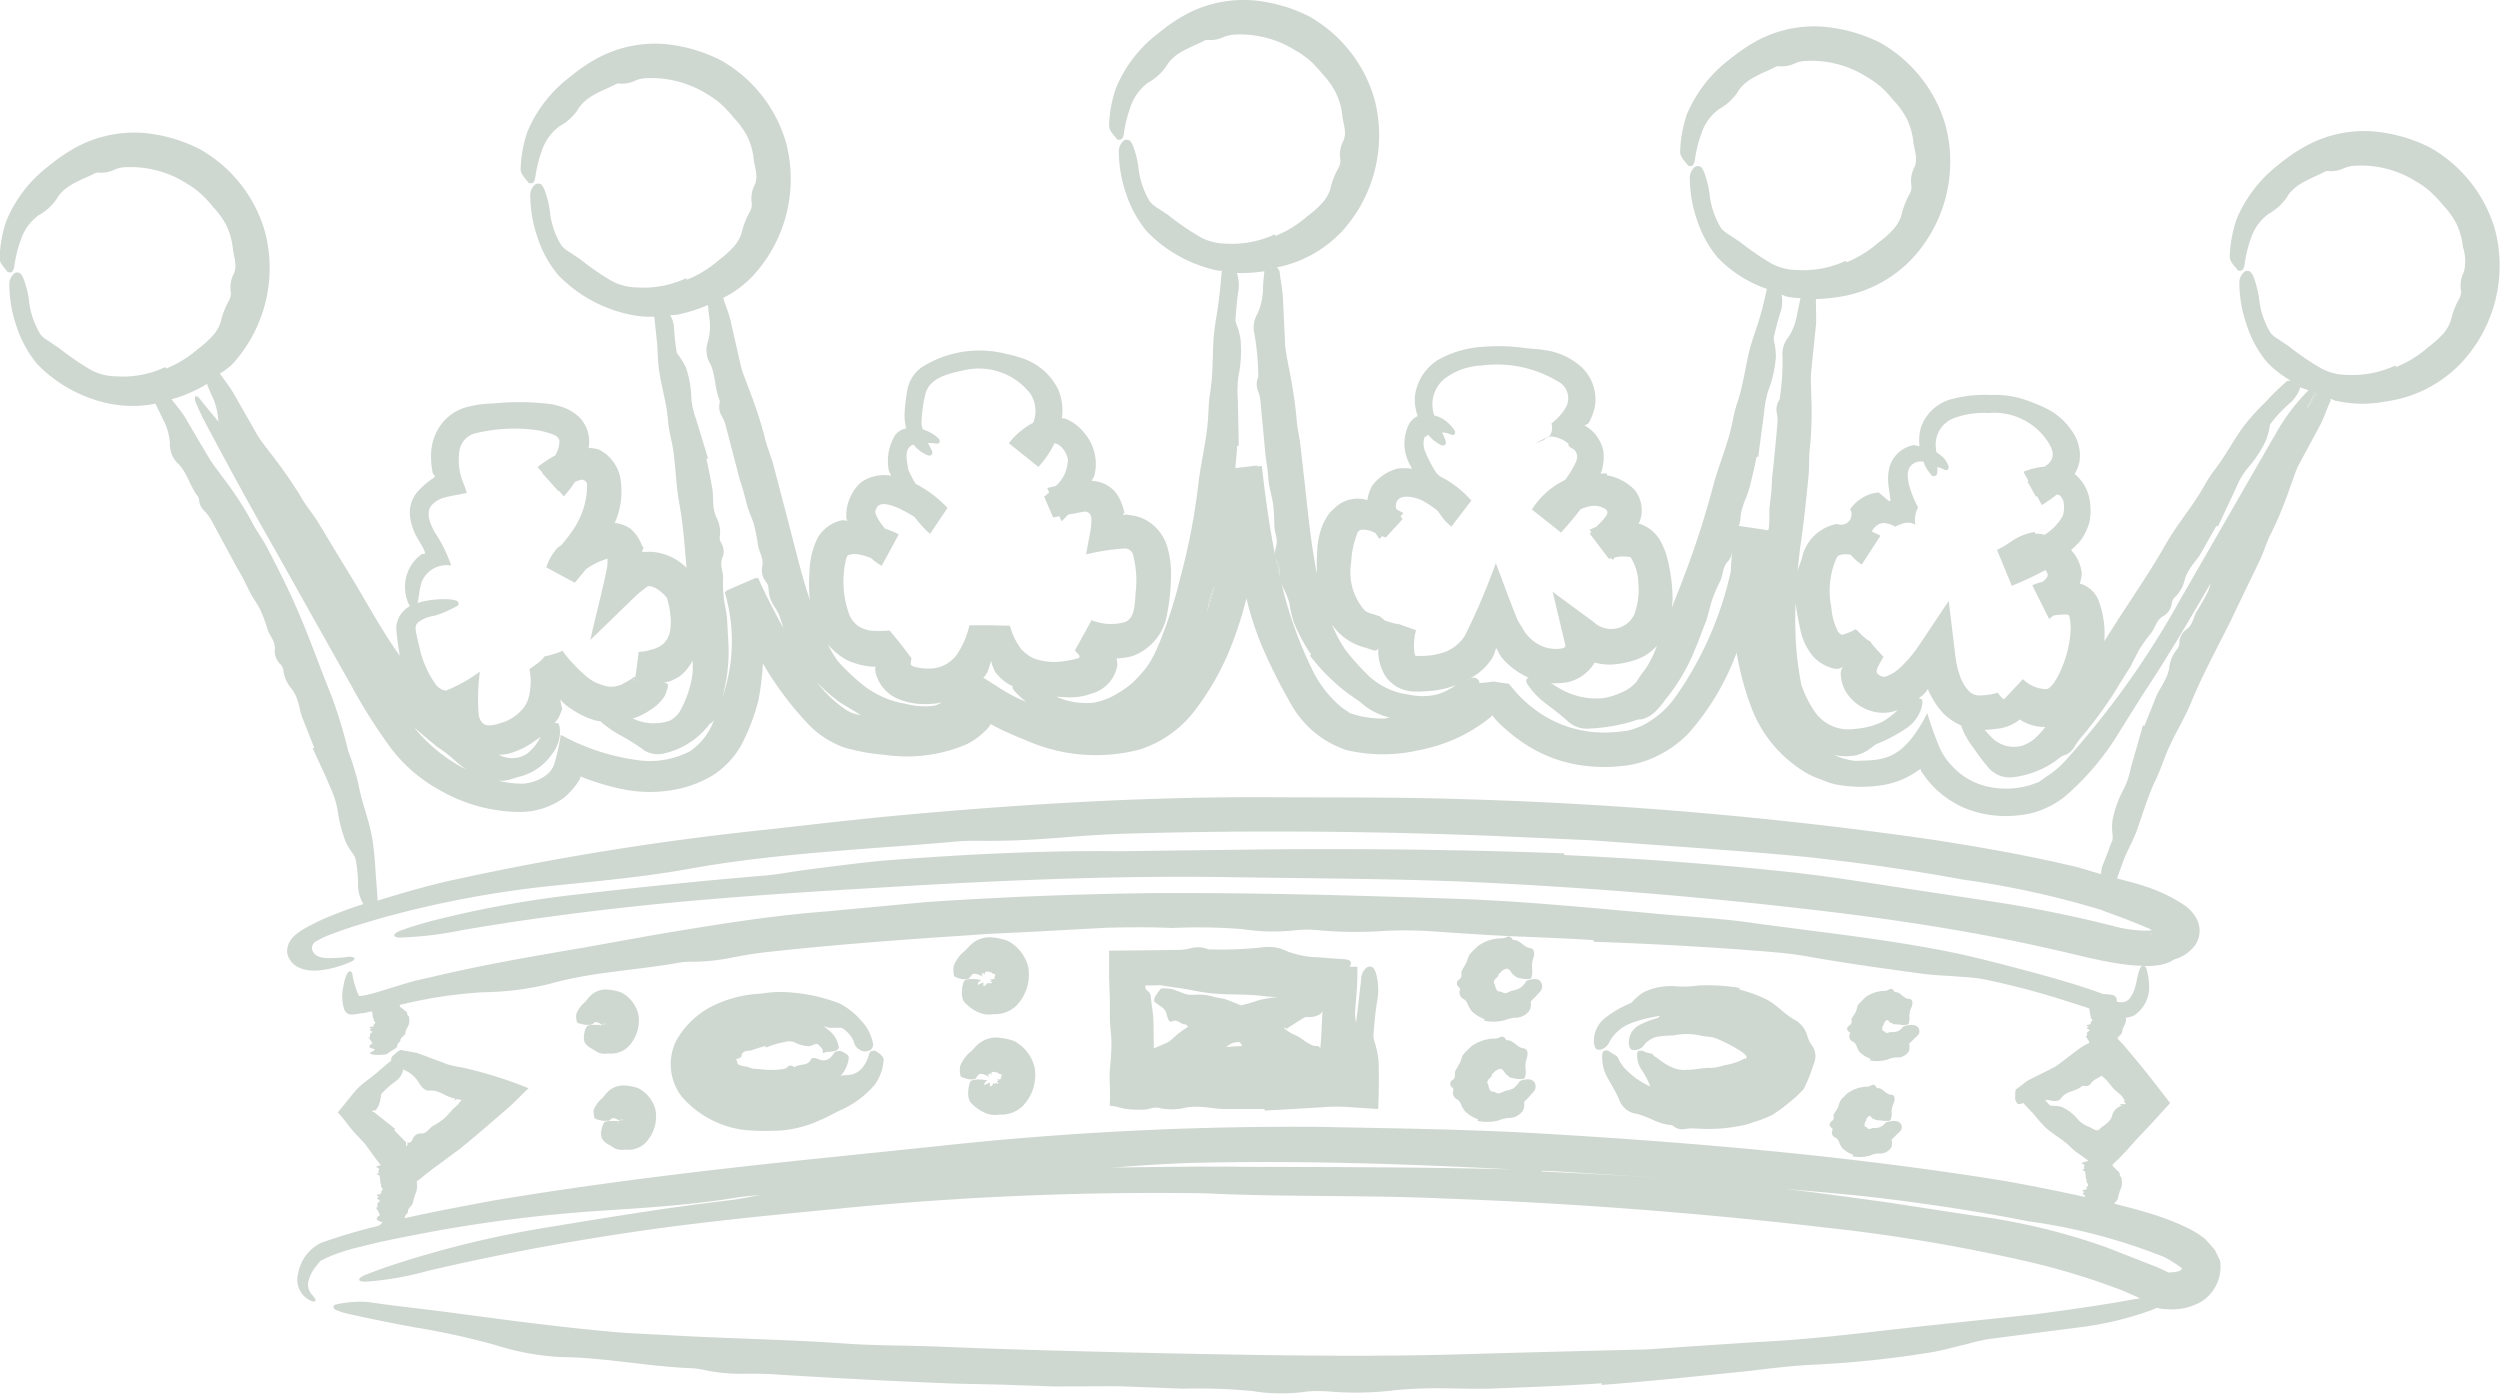 <?xml version="1.0" encoding="UTF-8"?> <svg xmlns="http://www.w3.org/2000/svg" width="104.168" height="58.075" viewBox="0 0 104.168 58.075"><g id="crown-icon" transform="translate(-1597.484 -644.146)" opacity="0.5"><path id="Path_4" data-name="Path 4" d="M1675.242,690.85c.018,0,.011,0,0,0v0C1675.254,690.862,1675.242,690.85,1675.242,690.85Z" fill="#a0afa3"></path><path id="Path_5" data-name="Path 5" d="M1623.354,685.491a2.146,2.146,0,0,0-.515-.106.9.9,0,0,0-.779.278c-.082.077-.135.171-.2.237a1.129,1.129,0,0,0-.363.5.763.763,0,0,0,.028.335c.012.049.221.09.355.114.017,0,.082,0,.119,0s.089-.008.1-.008a.538.538,0,0,0,.057-.012c.032-.033.077-.053.1-.078s.1-.032.245.054l.073.044,0,0,0,0h0s-.033.029-.049.041-.065.045-.061.037a.236.236,0,0,1,.11-.078h-.135c-.045,0-.2,0-.277,0-.188.013-.212.045-.229.07a.691.691,0,0,0-.1.277.62.62,0,0,0,.016.384c.111.2.327.265.527.408a.8.8,0,0,0,.457.053,1.045,1.045,0,0,0,.8-.253,1.569,1.569,0,0,0,.449-1.387A1.421,1.421,0,0,0,1623.354,685.491Zm-.764,1.363h-.016v0h0v-.024a.041.041,0,0,1,.033-.025l.028-.016s0,.016.016.012.062-.024.066-.012-.016.037-.049.045S1622.75,686.846,1622.59,686.854Z" fill="#a0afa3"></path><path id="Path_6" data-name="Path 6" d="M1622.517,686.9c.016-.012.045-.037.049-.041a.236.236,0,0,0-.11.078C1622.452,686.94,1622.5,686.911,1622.517,686.9Z" fill="#a0afa3"></path><path id="Path_7" data-name="Path 7" d="M1622.713,686.785c0-.012-.053.008-.066.012s-.016-.012-.016-.012l-.028.016a.041.041,0,0,0-.033.025v.024h0v0h.016c.16-.008.033-.016.074-.024S1622.721,686.8,1622.713,686.785Z" fill="#a0afa3"></path><path id="Path_8" data-name="Path 8" d="M1639.473,683.349a2.415,2.415,0,0,0-.6-.139,1.123,1.123,0,0,0-.934.3c-.1.082-.176.192-.262.265a1.423,1.423,0,0,0-.453.617,1.052,1.052,0,0,0,.013.408c.008.061.22.114.351.147.016,0,.081,0,.118,0s.09-.009.1-.009c.028-.008.049-.016.053-.024.037-.057.086-.1.114-.143s.115-.082.278-.016c.13.045.224.126.163.045-.094-.168.061-.025.049-.119,0-.012.012.005.025.033.028.069.024.053.032,0s.012-.069.021-.073a.267.267,0,0,1,.2.016.287.287,0,0,1,.058.008c.024.012.028.041.048.049s.086.008.1.041,0,.069-.029.106.094.057-.07.082c-.118.016-.134.012-.04.049.037.012.016.016-.008.016-.078,0-.07,0-.009.061.041.033.029.045.009.049s-.082-.016-.1-.016a.305.305,0,0,0-.066.037l-.024-.062a.18.18,0,0,1-.086.135c-.02.016-.065.057-.065-.016,0-.1.008-.115-.041-.106-.012.008-.082.04-.123.065-.024.008-.073.037-.073.02a.2.2,0,0,1,.1-.159c.065-.041.037-.037-.073-.057-.021,0-.062-.008-.1-.016s-.2,0-.278,0c-.183.02-.212.061-.224.1a.947.947,0,0,0-.078.367.816.816,0,0,0,.069.457,1.72,1.72,0,0,0,.674.482,1.006,1.006,0,0,0,.559.053,1.287,1.287,0,0,0,.947-.339,1.858,1.858,0,0,0,.506-1.645A1.689,1.689,0,0,0,1639.473,683.349Z" fill="#a0afa3"></path><path id="Path_9" data-name="Path 9" d="M1638.514,689.144c-.016,0-.057-.008-.1-.012a1.154,1.154,0,0,0-.277,0c-.188.024-.213.065-.229.093a1.15,1.15,0,0,0-.077.368.786.786,0,0,0,.073.461,1.784,1.784,0,0,0,.669.481,1.054,1.054,0,0,0,.563.053,1.279,1.279,0,0,0,.947-.342,1.854,1.854,0,0,0,.506-1.645,1.706,1.706,0,0,0-.845-1.077,2.4,2.4,0,0,0-.6-.135,1.147,1.147,0,0,0-.935.294c-.1.086-.176.192-.261.269a1.449,1.449,0,0,0-.457.616,1.059,1.059,0,0,0,.016.409c.008.057.22.11.351.142.016,0,.082,0,.118,0a.484.484,0,0,0,.1-.008.135.135,0,0,0,.058-.024c.032-.057.081-.1.11-.143s.118-.078.277-.016c.135.049.228.13.168.053-.094-.172.06-.029.048-.123,0-.012.012,0,.021.029.033.073.028.053.033,0s.012-.065.024-.07a.285.285,0,0,1,.192.017c.016.008.045,0,.061.012s.029.033.049.045.086.008.1.037a.1.1,0,0,1-.033.106c-.032.028.1.057-.065.085-.122.021-.135.013-.041.05.037.012.017.02-.008.02-.078,0-.069,0-.008.053.037.037.028.049.008.053s-.082-.021-.1-.021a.291.291,0,0,0-.065.041l-.029-.065a.177.177,0,0,1-.081.139c-.025.012-.066.053-.066-.017,0-.1.008-.118-.04-.106-.013.005-.082.041-.123.066-.024.008-.073.032-.073.024a.2.2,0,0,1,.093-.163C1638.653,689.16,1638.624,689.164,1638.514,689.144Z" fill="#a0afa3"></path><path id="Path_10" data-name="Path 10" d="M1623.321,690.866c.012.008,0,0-.02-.012h-.009s-.028.024-.044.041-.07.04-.062.032a.229.229,0,0,1,.106-.073h-.412c-.188.016-.212.045-.228.069a.783.783,0,0,0-.1.282.574.574,0,0,0,.016.379c.11.2.326.265.526.408a.8.8,0,0,0,.457.057,1.033,1.033,0,0,0,.8-.257,1.581,1.581,0,0,0,.449-1.387,1.394,1.394,0,0,0-.718-.914,1.966,1.966,0,0,0-.514-.111.922.922,0,0,0-.78.282c-.081.069-.134.171-.2.233a1.233,1.233,0,0,0-.367.5.756.756,0,0,0,.037.334c.008.049.216.094.351.115a.942.942,0,0,0,.118,0c.037,0,.086,0,.1,0a.21.21,0,0,0,.057-.017c.033-.032.078-.057.1-.077s.1-.029.249.053a.488.488,0,0,0,.073.045v-.029a.043.043,0,0,1,.037-.024l.025-.017s0,.017.012.012.069-.024.073-.012-.016.033-.053.049.086.012-.073.025l-.021,0h.005C1623.325,690.866,1623.333,690.874,1623.321,690.866Z" fill="#a0afa3"></path><path id="Path_11" data-name="Path 11" d="M1623.248,690.9c.016-.017.04-.037.044-.041a.229.229,0,0,0-.106.073C1623.178,690.935,1623.227,690.9,1623.248,690.9Z" fill="#a0afa3"></path><path id="Path_12" data-name="Path 12" d="M1623.3,690.853h0Z" fill="#a0afa3"></path><path id="Path_13" data-name="Path 13" d="M1623.39,690.829c.037-.016.062-.041.053-.049s-.057.008-.073.012-.012-.012-.012-.012l-.025.017a.043.043,0,0,0-.037.024v.029l.005,0-.005,0v0l.021,0C1623.476,690.841,1623.349,690.837,1623.39,690.829Z" fill="#a0afa3"></path><path id="Path_14" data-name="Path 14" d="M1623.3,690.854h0Z" fill="#a0afa3"></path><path id="Path_15" data-name="Path 15" d="M1632.38,686.973c.074,0,.151-.021.2.016a1.19,1.19,0,0,1,.478.555.509.509,0,0,0,.245.343.83.83,0,0,0,.11.057.449.449,0,0,0,.277-.02.263.263,0,0,0,.164-.319,1.864,1.864,0,0,0-.478-.922,3.018,3.018,0,0,0-.91-.726,7.089,7.089,0,0,0-1.971-.453,4.727,4.727,0,0,0-1.294.045,5,5,0,0,0-2.13.567,3.571,3.571,0,0,0-1.424,1.42,2.216,2.216,0,0,0,.261,2.326,4.136,4.136,0,0,0,2.587,1.367,9.287,9.287,0,0,0,1.208.033,4.667,4.667,0,0,0,1.979-.457c.258-.1.495-.245.739-.363a4.021,4.021,0,0,0,1.514-1.1,2.042,2.042,0,0,0,.367-1.012c.025-.168-.2-.3-.33-.392a.347.347,0,0,0-.118-.008.318.318,0,0,0-.1.036.2.2,0,0,0-.054.086,1.44,1.44,0,0,1-.257.547.833.833,0,0,1-.636.343,1.817,1.817,0,0,0-.306.028c.016-.016.032-.024.049-.04a1.335,1.335,0,0,0,.3-.7c.02-.131-.2-.233-.327-.286a.362.362,0,0,0-.118,0,.735.735,0,0,0-.1.02c-.029.017-.049.029-.053.041a.97.97,0,0,1-.188.225.427.427,0,0,1-.441.061c-.163-.057-.3-.114-.363.016-.134.27-.441.151-.653.294-.02.012-.053,0-.081-.024a.165.165,0,0,0-.225.024.328.328,0,0,1-.175.09,3.651,3.651,0,0,1-1.012,0l-.253-.016-.274-.086a1.123,1.123,0,0,1-.3-.069c-.1-.066-.085-.09-.085-.156.016-.032-.135-.057.032-.11.135-.028.143,0,.057-.049-.041-.02-.016-.024.009-.016.077.037.049.033.093-.1.013-.082.082-.11.143-.139.09-.032.2-.016.29-.049a5.224,5.224,0,0,1,.555-.171l.016.069a3.432,3.432,0,0,1,.776-.232.613.613,0,0,1,.412.008,1.375,1.375,0,0,0,.592.163c.065.008.155-.049.232-.069.041-.005.1-.049.127-.025.126.094.236.2.232.322-.02.107.017.045.123.021a.177.177,0,0,1,.073-.012,2.05,2.05,0,0,0,.282-.029c.179-.053.2-.13.183-.2a1.1,1.1,0,0,0-.31-.583,2.5,2.5,0,0,0-.326-.261c.073.016.143.044.212.061C1632.123,686.989,1632.258,686.965,1632.38,686.973Z" fill="#a0afa3"></path><path id="Path_16" data-name="Path 16" d="M1675.972,686.853h0v0h0Z" fill="#a0afa3"></path><path id="Path_17" data-name="Path 17" d="M1675.968,686.85s.016.012,0,0h0S1675.985,686.852,1675.968,686.85Z" fill="#a0afa3"></path><path id="Path_18" data-name="Path 18" d="M1675.972,686.85v0h0Z" fill="#a0afa3"></path><path id="Path_19" data-name="Path 19" d="M1675.974,686.854l0,0C1675.972,686.867,1675.973,686.866,1675.974,686.854Z" fill="#a0afa3"></path><path id="Path_20" data-name="Path 20" d="M1675.972,686.854h0l0,0h0Z" fill="#a0afa3"></path><path id="Path_21" data-name="Path 21" d="M1674.532,687.14c.045.025.037.069.02.118a.228.228,0,0,0,.139.29.336.336,0,0,1,.143.159,1.158,1.158,0,0,0,.126.266,1.3,1.3,0,0,0,.465.293l-.024.066a1.653,1.653,0,0,0,.739-.037.944.944,0,0,1,.351-.09.549.549,0,0,0,.518-.237c.045-.057.033-.159.041-.236,0-.045-.029-.1,0-.119.11-.093.2-.2.334-.318a.249.249,0,0,0,0-.359.294.294,0,0,0-.1-.065.653.653,0,0,0-.277-.008c-.188.028-.216.053-.237.081a.61.61,0,0,1-.232.18,1.029,1.029,0,0,1-.274.028c-.1,0-.151.082-.241-.008-.04-.061-.073-.024-.1-.065a.3.3,0,0,1,.021-.2c0-.015.016-.021.028-.023v0c.012.008,0,0,0,0,.017,0,.008,0,0,0v0h0a.244.244,0,0,1,.064-.146c.024-.025.069-.07.09-.062.053.013.069.066.11.1.016.021.1.029.134.066.013.012.221.012.359.04.017,0,.082,0,.119,0a.876.876,0,0,0,.1-.012.142.142,0,0,0,.057-.032.736.736,0,0,0,.041-.278.787.787,0,0,1,.081-.408c.066-.159.07-.339-.081-.355-.282-.012-.347-.294-.6-.282-.025,0-.037-.028-.049-.053a.129.129,0,0,0-.2-.057.512.512,0,0,1-.164.057,1.4,1.4,0,0,0-.8.249,1.9,1.9,0,0,0-.156.151,1.417,1.417,0,0,0-.171.184c-.045.086-.049.188-.09.273a1.851,1.851,0,0,1-.163.261c-.065.1.053.213-.106.319C1674.418,686.96,1674.418,687.067,1674.532,687.14Z" fill="#a0afa3"></path><path id="Path_22" data-name="Path 22" d="M1675.974,686.854Z" fill="#a0afa3"></path><path id="Path_23" data-name="Path 23" d="M1658.278,685.283c.049.037.045.086.028.143a.311.311,0,0,0,.16.347.392.392,0,0,1,.163.192,1.766,1.766,0,0,0,.163.3,1.547,1.547,0,0,0,.555.347l-.029.061a1.85,1.85,0,0,0,.874-.021,1.4,1.4,0,0,1,.412-.1.729.729,0,0,0,.608-.3.539.539,0,0,0,.061-.262c.008-.044-.016-.11.012-.138a5.133,5.133,0,0,0,.372-.392.323.323,0,0,0-.082-.5.8.8,0,0,0-.282-.008c-.183.036-.212.073-.236.11a.756.756,0,0,1-.257.261,1.06,1.06,0,0,1-.327.106c-.134.041-.241.151-.379.07-.082-.053-.151-.021-.209-.066-.1-.085-.093-.236-.13-.285-.078-.09.029-.221.082-.253a.444.444,0,0,0,.077-.09c.012-.008,0-.094.033-.09s.1-.126.212-.171c.045-.017.11-.049.147-.029.094.045.134.135.2.212.028.045.118.074.155.139a3.339,3.339,0,0,0,.363.074c.016,0,.082,0,.118,0a.433.433,0,0,0,.1-.013c.033-.016.049-.032.053-.049a.871.871,0,0,0,.029-.342,1.041,1.041,0,0,1,.053-.474c.057-.175.049-.375-.118-.408-.306-.037-.413-.339-.706-.343-.029,0-.049-.028-.07-.057a.157.157,0,0,0-.228-.061.528.528,0,0,1-.2.049,1.7,1.7,0,0,0-.959.3,1.927,1.927,0,0,0-.188.175,1.464,1.464,0,0,0-.2.217,2.924,2.924,0,0,0-.122.322c-.025.049-.086.147-.184.323-.069.122.045.252-.118.379A.188.188,0,0,0,1658.278,685.283Z" fill="#a0afa3"></path><path id="Path_24" data-name="Path 24" d="M1658,689.462a.114.114,0,0,1,.033.139.3.3,0,0,0,.159.347.455.455,0,0,1,.163.192,1.12,1.12,0,0,0,.163.3,1.472,1.472,0,0,0,.551.346l-.024.066a1.939,1.939,0,0,0,.869-.017,1.49,1.49,0,0,1,.412-.106.729.729,0,0,0,.608-.294.544.544,0,0,0,.062-.261c.008-.049-.017-.114.012-.134.126-.119.237-.249.375-.4a.333.333,0,0,0,.013-.429.437.437,0,0,0-.1-.069.544.544,0,0,0-.278-.012c-.188.036-.216.069-.241.11a.868.868,0,0,1-.253.265,1.768,1.768,0,0,1-.326.1c-.139.045-.245.151-.388.069-.073-.057-.143-.02-.2-.065-.1-.081-.094-.241-.126-.285-.078-.094.028-.225.081-.254a.746.746,0,0,0,.074-.085c.008-.012,0-.1.032-.1s.094-.127.217-.167c.036-.017.106-.049.146-.033.09.045.135.139.2.216.029.041.115.078.151.135a2.687,2.687,0,0,0,.364.073c.016,0,.081,0,.118,0a.273.273,0,0,0,.1-.012c.028-.016.049-.033.053-.049a.8.8,0,0,0,.033-.343.989.989,0,0,1,.053-.473c.049-.176.04-.375-.123-.4-.306-.037-.412-.343-.71-.343-.024,0-.041-.028-.061-.057a.163.163,0,0,0-.233-.065.527.527,0,0,1-.2.053,1.687,1.687,0,0,0-.955.3,1.29,1.29,0,0,0-.187.175,1.131,1.131,0,0,0-.2.217c-.057.1-.074.224-.123.318-.028.053-.085.151-.183.322-.07.127.045.261-.115.388A.182.182,0,0,0,1658,689.462Z" fill="#a0afa3"></path><path id="Path_25" data-name="Path 25" d="M1673.8,691.135a.084.084,0,0,1,.028.115.231.231,0,0,0,.135.3.3.3,0,0,1,.142.16,1.137,1.137,0,0,0,.127.261,1.31,1.31,0,0,0,.469.294l-.024.061a1.529,1.529,0,0,0,.734-.033.894.894,0,0,1,.351-.086.553.553,0,0,0,.518-.24c.045-.053.033-.159.037-.233,0-.045-.024-.106,0-.122.11-.09.2-.2.331-.319a.249.249,0,0,0,0-.363.329.329,0,0,0-.094-.057.652.652,0,0,0-.282-.008c-.191.028-.212.049-.236.077a.535.535,0,0,1-.233.176.75.75,0,0,1-.273.028c-.1.009-.151.09-.241,0-.045-.061-.069-.024-.1-.065-.045-.069.02-.2.02-.2,0-.016.014-.021.025-.024h0c.007,0,.014,0,0,0,0,0,.012.012,0,0v0h0a.26.26,0,0,1,.065-.151c.025-.025.074-.07.09-.062.053.017.069.07.11.1.02.021.1.029.135.066.012.016.224.016.359.041.016,0,.082,0,.118,0a.445.445,0,0,0,.1-.009c.025-.012.045-.024.049-.036a.641.641,0,0,0,.045-.278.791.791,0,0,1,.082-.408c.061-.159.069-.343-.082-.359-.277-.008-.347-.286-.6-.278-.024.005-.037-.024-.053-.057a.131.131,0,0,0-.2-.053.408.408,0,0,1-.167.053,1.452,1.452,0,0,0-.8.257.921.921,0,0,0-.155.151.74.74,0,0,0-.167.184,2.712,2.712,0,0,0-.094.265,2.858,2.858,0,0,1-.163.27c-.062.1.053.208-.11.318C1673.695,690.952,1673.691,691.066,1673.8,691.135Z" fill="#a0afa3"></path><path id="Path_26" data-name="Path 26" d="M1675.246,690.853h0Z" fill="#a0afa3"></path><path id="Path_27" data-name="Path 27" d="M1668.255,685.21a4.755,4.755,0,0,1-.861.037,2.7,2.7,0,0,0-1.363.212,1.683,1.683,0,0,0-.416.31c-.073.053-.122.151-.208.184a4.4,4.4,0,0,0-1.061.624,1.216,1.216,0,0,0-.445,1.028.643.643,0,0,0,.065.217c.037.073.188.081.274.04a.568.568,0,0,0,.306-.31,1.723,1.723,0,0,1,.751-.71,4.467,4.467,0,0,1,.995-.3c.115-.028.241-.049.356-.069-.029.032-.058.077-.094.09a3.84,3.84,0,0,0-.8.314.826.826,0,0,0-.4.783.51.51,0,0,0,.065.184c.037.061.192.069.277.041a.457.457,0,0,0,.29-.192.985.985,0,0,1,.555-.351,4.631,4.631,0,0,1,.657-.049,2.683,2.683,0,0,1,1.082-.012c.228.065.461.049.677.118a6.3,6.3,0,0,1,.955.482c.572.338.269.4.257.379.037-.041-.139.082-.289.127a2.52,2.52,0,0,1-.539.143,2.475,2.475,0,0,1-.543.114c-.322-.025-.661.081-1.008.077a1.43,1.43,0,0,1-.42-.024,2.18,2.18,0,0,1-.747-.4c-.1-.082-.229-.131-.282-.229-.028-.032-.236-.04-.371-.122a.451.451,0,0,0-.118-.02.12.12,0,0,0-.151.118,1.052,1.052,0,0,0,.171.657,3.2,3.2,0,0,1,.351.657.4.4,0,0,0,.033.065,3.278,3.278,0,0,1-.951-.64,1.623,1.623,0,0,1-.408-.572c-.037-.089-.237-.151-.376-.273a.306.306,0,0,0-.122-.025.136.136,0,0,0-.1.033.275.275,0,0,0-.053.131,1.722,1.722,0,0,0,.192.926c.167.306.342.583.5.93a.918.918,0,0,0,.616.6c.563.086.991.453,1.53.486a.3.3,0,0,1,.151.069.577.577,0,0,0,.469.1,1.806,1.806,0,0,1,.388-.024,6.986,6.986,0,0,0,2.094-.147c.175-.041.351-.114.526-.167a4.243,4.243,0,0,0,.612-.245,5.351,5.351,0,0,0,.641-.465,4.817,4.817,0,0,0,.681-.625,6.622,6.622,0,0,0,.4-1.008.782.782,0,0,0-.1-.853,1.194,1.194,0,0,1-.151-.334,1.133,1.133,0,0,0-.575-.706,3.3,3.3,0,0,1-.457-.331,4.985,4.985,0,0,0-.572-.441,5.522,5.522,0,0,0-1.228-.461l.012-.069A7.749,7.749,0,0,0,1668.255,685.21Z" fill="#a0afa3"></path><path id="Path_28" data-name="Path 28" d="M1653.776,684.275a.146.146,0,0,0-.053-.1.516.516,0,0,0-.167-.057c-.4-.024-.8-.057-1.159-.085a3.843,3.843,0,0,1-1.281-.249,1.739,1.739,0,0,0-1.061-.16,16.477,16.477,0,0,1-2.106.082.431.431,0,0,1-.212-.037,1.111,1.111,0,0,0-.641-.012,2.211,2.211,0,0,1-.514.069c-.967.013-1.926.021-2.885.033l0,1.114c.012.294.02.612.032.91v.861c.013.327.066.657.066.988a10.364,10.364,0,0,1-.066,1.069c-.032.494.037.984-.008,1.518a1.651,1.651,0,0,1,.368.065,2.831,2.831,0,0,0,.746.1,3.947,3.947,0,0,0,.4-.008,1.394,1.394,0,0,0,.216-.053.725.725,0,0,1,.384,0,2.346,2.346,0,0,0,1.028-.02,2.464,2.464,0,0,1,.69-.033c.3.012.6.078.9.086.584,0,1.147,0,1.722,0v.065c.763-.04,1.539-.085,2.277-.13a8.181,8.181,0,0,1,1.457,0l1,.065c.037-.763.037-1.84.008-2.085a4.472,4.472,0,0,0-.134-.637,1.251,1.251,0,0,1-.074-.334c.045-.49.074-.98.163-1.466a2.568,2.568,0,0,0-.061-1.155.865.865,0,0,0-.1-.2.218.218,0,0,0-.277-.02.617.617,0,0,0-.233.482c-.061.51-.114,1.02-.179,1.546-.009.09-.021.176-.033.266,0-.005,0-.009,0-.013a1.6,1.6,0,0,1-.033-.538c.008-.2.074-.812.082-1.225l.008-.551h-.343a.3.3,0,0,1,.037-.036A.189.189,0,0,0,1653.776,684.275Zm-5.2,3.5a1.218,1.218,0,0,1,.229-.156.857.857,0,0,1,.281-.053.14.14,0,0,1,.131.135c.008.033.037.008.049.029C1649.034,687.74,1648.8,687.752,1648.573,687.773Zm2.2-2.09a5.271,5.271,0,0,0-.89.151,5.79,5.79,0,0,1-.7.2c-.232-.1-.465-.192-.7-.273a4.073,4.073,0,0,1-.44-.086,2.153,2.153,0,0,0-.78-.082,1.407,1.407,0,0,1-.326-.016c-.225-.065-.433-.163-.653-.228a2.926,2.926,0,0,0-.388-.021c-.057-.008-.167.176-.253.29a.409.409,0,0,0-.053.106.28.28,0,0,0-.02.094c0,.033.008.061.02.069a2.81,2.81,0,0,0,.269.2.525.525,0,0,1,.245.359c.041.164.09.31.221.253.245-.106.355.155.571.131.02,0,.033.028.041.057s.049.02.069.033a3.393,3.393,0,0,0-.6.44,1.474,1.474,0,0,1-.273.217c-.188.093-.384.163-.575.253-.005-.384-.009-.763-.017-1.159-.012-.343-.086-.69-.114-1.037-.008-.106-.106-.183-.208-.269v-.078l-.008,0a.139.139,0,0,0-.017-.024.04.04,0,0,1,.008-.041c.021-.008-.016-.016.058-.016l.3-.005a1.941,1.941,0,0,0,.228-.012c.3.049.608.094.931.139.424.069.844.171,1.273.208.734.07,1.477.016,2.22.123a4.752,4.752,0,0,0,.583.028C1650.781,685.679,1650.777,685.683,1650.769,685.683Zm1.7,2.086-.045-.025c-.009-.008.02-.012-.2-.02a1.769,1.769,0,0,1-.486-.282,3.044,3.044,0,0,0-.449-.241c-.106-.065-.212-.134-.318-.212.024-.008.049-.02.073-.029l.025.062c.191-.127.383-.253.583-.372.1-.061.192-.147.319-.13a.812.812,0,0,0,.53-.135c.033-.02.053-.073.078-.118C1652.56,686.875,1652.511,688.124,1652.467,687.769Z" fill="#a0afa3"></path><path id="Path_29" data-name="Path 29" d="M1644.35,665.536h0C1644.351,665.559,1644.353,665.566,1644.35,665.536Z" fill="#a0afa3"></path><path id="Path_30" data-name="Path 30" d="M1663.614,661.929c.01.006-.013-.01,0,0Z" fill="#a0afa3"></path><path id="Path_31" data-name="Path 31" d="M1701.453,653.746a5.786,5.786,0,0,0-2.73-3.46,6.476,6.476,0,0,0-1.893-.608,5.03,5.03,0,0,0-3.281.559,7.09,7.09,0,0,0-1.1.751,5.575,5.575,0,0,0-1.779,2.309,5.325,5.325,0,0,0-.278,1.527c-.008.232.2.4.327.575.012.02.081.033.118.029a.17.17,0,0,0,.1-.053.447.447,0,0,0,.065-.168,5.739,5.739,0,0,1,.274-1.138,2.058,2.058,0,0,1,.747-1.021,2.241,2.241,0,0,0,.742-.673c.343-.592,1.029-.779,1.592-1.077a.331.331,0,0,1,.2-.021,1.264,1.264,0,0,0,.579-.114,1.274,1.274,0,0,1,.47-.11,4.307,4.307,0,0,1,2.542.649,3.769,3.769,0,0,1,.567.4,4.991,4.991,0,0,1,.559.587,3.406,3.406,0,0,1,.555.767,2.894,2.894,0,0,1,.278.984,1.828,1.828,0,0,1,.036,1.049,1.242,1.242,0,0,0-.114.783.6.6,0,0,1-.089.343,3.348,3.348,0,0,0-.339.89,1.576,1.576,0,0,1-.323.555,4.465,4.465,0,0,1-.62.555,4.643,4.643,0,0,1-1.334.824l-.029-.065a4.257,4.257,0,0,1-2.032.391,2.256,2.256,0,0,1-1.045-.261,11.4,11.4,0,0,1-1.367-.93c-.11-.074-.331-.225-.506-.335a1.243,1.243,0,0,1-.249-.216,3.447,3.447,0,0,1-.465-1.294,4.134,4.134,0,0,0-.249-1.044.614.614,0,0,0-.11-.192.213.213,0,0,0-.278-.016.6.6,0,0,0-.2.518,5.258,5.258,0,0,0,.29,1.652,4.708,4.708,0,0,0,.881,1.616,4.54,4.54,0,0,0,.955.735c-.045.025-.118.008-.163.041a11.272,11.272,0,0,0-.869.853,9.858,9.858,0,0,0-.878.963c-.452.6-.783,1.269-1.244,1.861-.294.375-.494.812-.759,1.2-.429.649-.918,1.261-1.3,1.934-.612,1.085-1.326,2.11-1.987,3.142-.188.294-.372.576-.555.87v-.013a3.948,3.948,0,0,0-.265-1.75,1.224,1.224,0,0,0-.76-.641,1.485,1.485,0,0,0,.086-.421,1.672,1.672,0,0,0-.445-.971,5.123,5.123,0,0,0,.372-.367,2.5,2.5,0,0,0,.379-.743,2.363,2.363,0,0,0,.041-.832,1.773,1.773,0,0,0-.645-1.229,1.654,1.654,0,0,0,.2-.5,1.726,1.726,0,0,0-.167-1.052,2.821,2.821,0,0,0-1.135-1.139,6.835,6.835,0,0,0-.747-.322,3.927,3.927,0,0,0-1.636-.278,5.4,5.4,0,0,0-1.636.171,1.85,1.85,0,0,0-1.282,1.18,1.967,1.967,0,0,0-.061.783c-.094,0-.176-.061-.273-.04a1.293,1.293,0,0,0-1.012,1.085,2.4,2.4,0,0,0,.012.739c.016.1.028.2.045.3,0,.13.081.3-.107.151l-.036-.033c-.114-.09-.216-.184-.306-.249,0-.012-.037-.012,0-.028a1.592,1.592,0,0,0-.486.114,1.651,1.651,0,0,0-.726.588.433.433,0,0,1-.547.612,1.826,1.826,0,0,0-1.457,1.4c-.037.164-.122.339-.167.486-.016.053-.012.1-.029.151.045-.4.082-.8.139-1.208.135-.934.233-1.877.326-2.812.041-.42.005-.844.066-1.265a15.642,15.642,0,0,0,.045-2.187c0-.3-.025-.6,0-.894.065-.665.13-1.3.2-1.971.024-.355-.012-.714,0-1.069a7.661,7.661,0,0,0,.873-.078,5.3,5.3,0,0,0,3.146-1.62,5.94,5.94,0,0,0,1.384-5.525,5.809,5.809,0,0,0-2.73-3.461,6.6,6.6,0,0,0-1.9-.608,5.039,5.039,0,0,0-3.281.555,7.672,7.672,0,0,0-1.1.755,5.58,5.58,0,0,0-1.779,2.306,5.284,5.284,0,0,0-.273,1.526c-.009.237.2.408.326.58.012.02.082.032.114.028a.161.161,0,0,0,.106-.053.708.708,0,0,0,.062-.167,5.286,5.286,0,0,1,.277-1.135,2.046,2.046,0,0,1,.743-1.024,2.211,2.211,0,0,0,.747-.673c.342-.6,1.028-.784,1.591-1.078a.3.3,0,0,1,.2-.024,1.308,1.308,0,0,0,.584-.11,1.171,1.171,0,0,1,.465-.115,4.3,4.3,0,0,1,2.542.653,3.978,3.978,0,0,1,.568.392,4.9,4.9,0,0,1,.563.592,3.477,3.477,0,0,1,.551.763,2.944,2.944,0,0,1,.281.988c.041.346.2.693.037,1.044a1.25,1.25,0,0,0-.118.788.613.613,0,0,1-.09.343,3.348,3.348,0,0,0-.335.889,1.62,1.62,0,0,1-.322.551,3.8,3.8,0,0,1-.625.559,4.632,4.632,0,0,1-1.334.825l-.029-.062a4.177,4.177,0,0,1-2.032.384,2.28,2.28,0,0,1-1.045-.257,11.981,11.981,0,0,1-1.367-.935c-.106-.069-.33-.216-.506-.334a1.279,1.279,0,0,1-.245-.212,3.423,3.423,0,0,1-.469-1.3,4.051,4.051,0,0,0-.245-1.045,1.292,1.292,0,0,0-.106-.192.231.231,0,0,0-.285-.012.6.6,0,0,0-.2.514,5.32,5.32,0,0,0,.289,1.657,4.7,4.7,0,0,0,.882,1.612,5.226,5.226,0,0,0,2.044,1.294c0,.016-.012.028-.016.049-.09.412-.188.816-.306,1.212-.13.424-.286.832-.4,1.257-.179.734-.269,1.485-.51,2.207-.159.453-.212.935-.347,1.4-.22.755-.518,1.494-.71,2.253a36.911,36.911,0,0,1-1.163,3.583c-.163.444-.343.869-.51,1.31.008-.123.028-.245.028-.359a7.152,7.152,0,0,0-.228-1.723,3.192,3.192,0,0,0-.318-.759,1.568,1.568,0,0,0-.866-.657c.021-.057.046-.089.066-.151a1.356,1.356,0,0,0-.249-1.265,2.129,2.129,0,0,0-1.151-.595l.008-.07c-.09-.016-.171.008-.261,0a1.884,1.884,0,0,0,.11-.963,1.678,1.678,0,0,0-.351-.7,1.607,1.607,0,0,0-.293-.257l-.051-.036-.007-.005a.716.716,0,0,1-.069-.041c-.024-.024-.017.009.065-.04l.065-.033c.025-.029-.008.033.054-.069a2.485,2.485,0,0,0,.244-.67,1.864,1.864,0,0,0-.538-1.6,2.861,2.861,0,0,0-1.6-.735c-.277-.049-.555-.045-.82-.086a7.666,7.666,0,0,0-1.727-.044,4.272,4.272,0,0,0-1.82.522,2.073,2.073,0,0,0-1,1.543,1.989,1.989,0,0,0,.118.82.821.821,0,0,0-.355.318,1.8,1.8,0,0,0-.082,1.465c.049.147.135.269.192.412a2.3,2.3,0,0,0-.583-.012,1.936,1.936,0,0,0-1.07.718,1.7,1.7,0,0,0-.2.6,1.367,1.367,0,0,0-1.371.335,1.553,1.553,0,0,0-.384.481,2.121,2.121,0,0,0-.175.4,3.208,3.208,0,0,0-.155.8,10.258,10.258,0,0,0-.016,1.069c-.16-.816-.274-1.652-.368-2.493-.1-.943-.208-1.853-.31-2.783-.04-.421-.155-.829-.175-1.249a19.8,19.8,0,0,0-.335-2.159c-.049-.294-.118-.587-.139-.881-.032-.669-.061-1.306-.093-1.979-.021-.351-.1-.7-.135-1.057a.325.325,0,0,0-.119-.18,5.111,5.111,0,0,0,2.69-1.473,5.95,5.95,0,0,0,1.383-5.53,5.8,5.8,0,0,0-2.73-3.46,6.444,6.444,0,0,0-1.893-.612,5.092,5.092,0,0,0-3.285.559,7.279,7.279,0,0,0-1.094.755,5.462,5.462,0,0,0-1.779,2.309,5.167,5.167,0,0,0-.278,1.527c-.012.232.2.4.322.575a.187.187,0,0,0,.123.029.165.165,0,0,0,.1-.053.436.436,0,0,0,.065-.172,5.576,5.576,0,0,1,.278-1.134,2.082,2.082,0,0,1,.742-1.025,2.162,2.162,0,0,0,.747-.669c.343-.6,1.029-.783,1.592-1.077a.317.317,0,0,1,.195-.025,1.244,1.244,0,0,0,.584-.114,1.41,1.41,0,0,1,.465-.11,4.326,4.326,0,0,1,2.543.653,4.154,4.154,0,0,1,.571.392,5.038,5.038,0,0,1,.559.591,3.368,3.368,0,0,1,.551.767,2.847,2.847,0,0,1,.282.984c.036.343.2.694.036,1.049a1.208,1.208,0,0,0-.118.779.638.638,0,0,1-.086.347,3.277,3.277,0,0,0-.338.886,1.523,1.523,0,0,1-.323.555,4.085,4.085,0,0,1-.624.559,4.669,4.669,0,0,1-1.335.824l-.028-.065a4.237,4.237,0,0,1-2.032.387,2.313,2.313,0,0,1-1.045-.257,11.206,11.206,0,0,1-1.367-.934c-.106-.074-.331-.221-.506-.335a1.21,1.21,0,0,1-.245-.212,3.414,3.414,0,0,1-.469-1.294,4.11,4.11,0,0,0-.245-1.048.7.7,0,0,0-.111-.188.213.213,0,0,0-.277-.021.609.609,0,0,0-.2.523,5.347,5.347,0,0,0,.29,1.648,4.819,4.819,0,0,0,.885,1.621,5.768,5.768,0,0,0,2.832,1.595,2.153,2.153,0,0,0,.286.037.337.337,0,0,1-.012.061c-.033.429-.074.865-.135,1.294-.057.453-.151.91-.192,1.363-.057.783-.024,1.579-.151,2.359-.081.5-.061,1-.126,1.5-.1.821-.294,1.624-.38,2.432a26.81,26.81,0,0,1-.751,3.828,18.271,18.271,0,0,1-.861,2.669,4.886,4.886,0,0,1-.53,1.012,6.65,6.65,0,0,1-.6.661,4.753,4.753,0,0,1-.845.559,2.869,2.869,0,0,1-.775.257,3.058,3.058,0,0,1-1.539-.252l.417.024a2.63,2.63,0,0,0,1.081-.163,1.472,1.472,0,0,0,1.045-1.184,1.642,1.642,0,0,0-.037-.273,2.892,2.892,0,0,0,.649-.09,2.246,2.246,0,0,0,1.412-1.53,8.859,8.859,0,0,0,.208-2.118,3.97,3.97,0,0,0-.167-.951,1.88,1.88,0,0,0-.772-1.012,1.621,1.621,0,0,0-.616-.245l-.273-.041h-.09a.433.433,0,0,0-.082.008l0-.044.062-.028a2.125,2.125,0,0,0-.364-.862,1.36,1.36,0,0,0-1-.482c.028-.089.089-.138.114-.232a1.988,1.988,0,0,0-.417-1.759,1.891,1.891,0,0,0-.791-.6c-.049-.017-.1-.008-.151-.025a2.2,2.2,0,0,0-.155-1.2,2.551,2.551,0,0,0-1.31-1.225,4.807,4.807,0,0,0-.845-.249,4.492,4.492,0,0,0-3.542.563,1.51,1.51,0,0,0-.588.947,7.833,7.833,0,0,0-.114,1,2.261,2.261,0,0,0,.069.592.764.764,0,0,0-.449.261,2.07,2.07,0,0,0-.277,1.485c.02.086.069.143.094.225a1.681,1.681,0,0,0-1.245.273,1.866,1.866,0,0,0-.616,1.506.85.85,0,0,0,.041.094c-.09.008-.151-.033-.245-.012a1.565,1.565,0,0,0-.992.726,3.352,3.352,0,0,0-.339,1.392,6.36,6.36,0,0,0,.017,1.208c-.318-.943-.559-1.935-.812-2.918l-.71-2.714c-.106-.4-.29-.792-.372-1.2a18.058,18.058,0,0,0-.689-2.069c-.094-.281-.221-.555-.29-.836-.147-.653-.29-1.269-.437-1.926-.077-.315-.208-.617-.306-.931a4.353,4.353,0,0,0,1.241-.922,5.955,5.955,0,0,0,1.383-5.534,5.788,5.788,0,0,0-2.73-3.452,6.573,6.573,0,0,0-1.893-.616,5.07,5.07,0,0,0-3.286.559,7.178,7.178,0,0,0-1.1.759,5.521,5.521,0,0,0-1.779,2.3,5.3,5.3,0,0,0-.274,1.527c-.008.236.2.4.327.579a.185.185,0,0,0,.114.025.161.161,0,0,0,.1-.049.537.537,0,0,0,.065-.172,5.308,5.308,0,0,1,.278-1.138,2.058,2.058,0,0,1,.742-1.025,2.129,2.129,0,0,0,.747-.673c.343-.592,1.028-.779,1.592-1.073a.3.3,0,0,1,.2-.025,1.232,1.232,0,0,0,.579-.11,1.241,1.241,0,0,1,.465-.114,4.382,4.382,0,0,1,2.543.649,4.191,4.191,0,0,1,.567.4,4.878,4.878,0,0,1,.563.6,3.484,3.484,0,0,1,.555.763,2.822,2.822,0,0,1,.277.984c.041.343.2.694.037,1.045a1.255,1.255,0,0,0-.118.787.633.633,0,0,1-.09.347,3.315,3.315,0,0,0-.339.882,1.538,1.538,0,0,1-.318.555,4.3,4.3,0,0,1-.624.563,4.685,4.685,0,0,1-1.335.82l-.028-.065a4.145,4.145,0,0,1-2.032.387,2.33,2.33,0,0,1-1.041-.253,11.074,11.074,0,0,1-1.367-.938c-.11-.074-.335-.221-.506-.335a1.033,1.033,0,0,1-.249-.216,3.349,3.349,0,0,1-.47-1.29,4.09,4.09,0,0,0-.244-1.049.989.989,0,0,0-.11-.191.23.23,0,0,0-.278-.017.605.605,0,0,0-.2.519,5.355,5.355,0,0,0,.29,1.652,4.713,4.713,0,0,0,.885,1.616,5.814,5.814,0,0,0,2.832,1.6,3.959,3.959,0,0,0,1.159.119c.037.338.07.681.11,1.044.037.4.033.821.094,1.22.1.69.315,1.359.368,2.061.032.449.171.874.228,1.318.1.723.11,1.461.249,2.172.155.881.22,1.766.294,2.652a.056.056,0,0,0-.012-.016,2.3,2.3,0,0,0-1.261-.633,1.748,1.748,0,0,0-.38-.016l-.126,0c-.041,0-.074,0-.07-.033l.009-.028a.908.908,0,0,0,.057-.127c-.013-.061.016.106-.094-.134a1.742,1.742,0,0,0-.449-.637,1.352,1.352,0,0,0-.665-.245,3.251,3.251,0,0,0,.236-1.857,1.679,1.679,0,0,0-.889-1.2,1.26,1.26,0,0,0-.437-.066,1.443,1.443,0,0,0-.363-1.261,1.965,1.965,0,0,0-.62-.408,4.017,4.017,0,0,0-.527-.155,10.725,10.725,0,0,0-2.473-.032,4.387,4.387,0,0,0-.983.122,1.975,1.975,0,0,0-1.139.7,2.186,2.186,0,0,0-.457,1.253,3.749,3.749,0,0,0,.025.579l.044.249.013.029.065.065c.02.029,0,.057-.033.1a3.284,3.284,0,0,0-.669.567,1.349,1.349,0,0,0-.314,1.1,2.352,2.352,0,0,0,.339.91c.322.543.285.539.257.584,0,.024-.049.008-.07.008a.141.141,0,0,0-.028,0c-.033.02.057-.049-.111.081a1.678,1.678,0,0,0-.567,1.649,1.471,1.471,0,0,0,.163.449,1.087,1.087,0,0,0-.567.926,11.3,11.3,0,0,0,.151,1.139c-.714-.988-1.3-2.077-1.93-3.126-.506-.832-.992-1.632-1.49-2.457-.22-.359-.514-.685-.714-1.061a19.848,19.848,0,0,0-1.277-1.824c-.18-.241-.375-.477-.53-.734-.335-.592-.658-1.155-1-1.755-.164-.274-.372-.531-.555-.8a3.741,3.741,0,0,0,.5-.371,5.948,5.948,0,0,0,1.379-5.53,5.767,5.767,0,0,0-2.73-3.456,6.522,6.522,0,0,0-1.894-.617,5.1,5.1,0,0,0-3.281.563,7.364,7.364,0,0,0-1.1.755,5.532,5.532,0,0,0-1.78,2.306,5.346,5.346,0,0,0-.273,1.526c-.012.237.2.4.322.58a.175.175,0,0,0,.119.028.155.155,0,0,0,.1-.053.472.472,0,0,0,.065-.171,5.345,5.345,0,0,1,.277-1.135,2.068,2.068,0,0,1,.743-1.024,2.146,2.146,0,0,0,.743-.669c.347-.6,1.032-.788,1.6-1.077a.3.3,0,0,1,.2-.025,1.283,1.283,0,0,0,.579-.11,1.23,1.23,0,0,1,.469-.118,4.351,4.351,0,0,1,2.539.653,4.2,4.2,0,0,1,.567.4,4.34,4.34,0,0,1,.559.592,3.566,3.566,0,0,1,.559.763,2.961,2.961,0,0,1,.277.984c.037.343.2.693.037,1.049a1.228,1.228,0,0,0-.118.787.623.623,0,0,1-.09.343,3.343,3.343,0,0,0-.339.885,1.53,1.53,0,0,1-.322.556,4.1,4.1,0,0,1-.62.559,4.71,4.71,0,0,1-1.335.82l-.024-.066a4.116,4.116,0,0,1-2.036.388,2.3,2.3,0,0,1-1.045-.253,11.9,11.9,0,0,1-1.363-.934c-.115-.074-.335-.225-.507-.339a.836.836,0,0,1-.248-.212,3.367,3.367,0,0,1-.47-1.294,3.965,3.965,0,0,0-.249-1.049.78.78,0,0,0-.106-.187.218.218,0,0,0-.277-.017.6.6,0,0,0-.2.519,5.314,5.314,0,0,0,.289,1.656,4.762,4.762,0,0,0,.882,1.612,5.845,5.845,0,0,0,2.836,1.6,4.9,4.9,0,0,0,2.081.037c.1.216.209.436.3.628a2.464,2.464,0,0,1,.3,1,1.125,1.125,0,0,0,.282.812c.441.392.53.98.885,1.424a.329.329,0,0,1,.05.164.694.694,0,0,0,.232.453,1.951,1.951,0,0,1,.253.33c.359.665.714,1.322,1.073,1.984.094.163.2.342.286.506.1.208.2.4.306.616.127.228.29.44.4.677a5.843,5.843,0,0,1,.3.8c.086.282.331.5.306.833a.769.769,0,0,0,.237.636.458.458,0,0,1,.122.282,1.464,1.464,0,0,0,.343.738,1.467,1.467,0,0,1,.245.49c.077.225.11.469.192.694.171.428.33.844.5,1.265l-.062.024c.245.547.511,1.09.739,1.645a3.7,3.7,0,0,1,.286.869,6.423,6.423,0,0,0,.347,1.379,2.688,2.688,0,0,0,.261.445.935.935,0,0,1,.143.237,5.49,5.49,0,0,1,.114,1.151,1.53,1.53,0,0,0,.224.767,18.461,18.461,0,0,0-1.763.665c-.742.372-1.444.661-1.416,1.363.143.669.812.776,1.322.739a4.412,4.412,0,0,0,1.376-.38c.09-.036.134-.122.1-.147a.446.446,0,0,0-.274-.036c-.318.04-.449.036-.657.049-.306.008-.714-.009-.82-.339a.319.319,0,0,1,.208-.384,3.01,3.01,0,0,1,.425-.212c.216-.086.73-.277,1.224-.428s.979-.3,1.477-.429a42.955,42.955,0,0,1,6.7-1.224c1.857-.192,3.771-.363,5.648-.7,3.685-.669,7.447-.812,11.165-1.143.376-.032.771-.032,1.143-.028,1.143.012,2.277-.057,3.424-.151.905-.074,1.828-.131,2.742-.155,5.06-.143,10.133-.094,15.189.106l3.9.175,4.591.331c1.755.139,3.51.253,5.256.461,1.9.22,3.8.5,5.665.845a37.35,37.35,0,0,1,5.762,1.261c.682.257,1.379.5,2,.779a.658.658,0,0,1,.134.07.075.075,0,0,0-.028.008,2.563,2.563,0,0,1-.4.008,6.093,6.093,0,0,1-.927-.123,52.943,52.943,0,0,0-5.39-1.1l-3.673-.555c-1.608-.245-3.208-.506-4.82-.674-3.081-.326-6.166-.551-9.251-.694l0-.069c-4.089-.155-8.178-.2-12.263-.167-2.077.024-4.151.049-6.248.077-3.244-.036-6.48.131-9.713.38-1.142.1-2.273.257-3.407.4-.6.082-1.208.2-1.8.245-2.616.216-5.232.49-7.827.791a44.054,44.054,0,0,0-6.137,1.143c-.368.106-.723.216-1.066.339-.379.139-.379.3-.036.3a15.22,15.22,0,0,0,2.6-.315c2.726-.465,5.468-.82,8.215-1.093,2.9-.282,5.8-.478,8.708-.645,5.057-.314,10.134-.547,15.2-.461,3.216.049,6.456.057,9.68.188q7.938.36,15.8,1.33c2.212.282,4.419.62,6.6,1.049,1.089.216,2.167.461,3.264.722.547.127,1.123.257,1.714.335a7.879,7.879,0,0,0,.833.069.155.155,0,0,0-.119.1c-.175.392-.122.886-.473,1.3a.5.5,0,0,1-.5.085.474.474,0,0,0-.016-.151c-.013-.04-.086-.077-.114-.114a2.909,2.909,0,0,0-.36-.045h-.069c-.922-.338-1.881-.616-2.836-.877-1.384-.367-2.771-.743-4.183-1-2.453-.457-4.942-.726-7.415-1.061-1.571-.237-3.167-.3-4.746-.461-2.6-.229-5.2-.486-7.811-.571-4.2-.143-8.394-.258-12.6-.237q-4.713.055-9.431.371c-1.383.131-2.8.261-4.182.392-2.429.184-4.82.584-7.2.984-.967.175-1.959.351-2.9.522-2.171.367-4.338.743-6.48,1.257-1.118.216-2.432.771-2.9.759a3.317,3.317,0,0,1-.277-.927.117.117,0,0,0-.1-.1.2.2,0,0,0-.127.114,2.32,2.32,0,0,0-.151.547,1.807,1.807,0,0,0,.045.938c.151.335.482.159.808.143.127-.024.2-.049.31-.069a.074.074,0,0,1,.041.02c.013.078.021.151.033.233,0,.016.024.036.033.057s-.013.045,0,.069.065.053.065.082-.029.053-.065.081.085.062-.078.094c-.122.021-.135.041-.041.065.045.009.025.021,0,.033-.073.025-.065.053.017.082.049.02.044.037.032.053s-.077.049-.081.073a.385.385,0,0,0,0,.139h-.07c.045.061.094.123.131.184.02.032.061.065,0,.094-.1.049-.106.1-.07.147a.556.556,0,0,0,.135.048c.025.009.082.017.069.029a.358.358,0,0,1-.159.114c-.069.033-.045.066.061.094a.654.654,0,0,0,.1.017,2.045,2.045,0,0,0,.278,0c.188-.013.212-.025.232-.041.058-.041.115-.082.176-.123a1.844,1.844,0,0,0,.212-.13c.066-.078.012-.155.119-.229.069-.049.032-.1.065-.147.057-.081.188-.159.192-.236,0-.131.114-.258.151-.388a.763.763,0,0,0,0-.286c0-.045-.09-.081-.078-.126.025-.078-.118-.147-.2-.225-.032-.028-.09-.057-.1-.085a.186.186,0,0,1-.008-.066l.159-.036a19.063,19.063,0,0,1,3.314-.49,12.22,12.22,0,0,0,2.767-.347c1.775-.506,3.628-.563,5.427-.89a2.859,2.859,0,0,1,.555-.032,8.507,8.507,0,0,0,1.669-.184c.441-.086.886-.159,1.335-.212,2.465-.273,4.938-.469,7.415-.637l1.91-.13,2.252-.11c.857-.049,1.739-.094,2.588-.143.938-.025,1.877-.033,2.811.008a23.147,23.147,0,0,1,2.922.049,8.4,8.4,0,0,0,2.236.041,4.911,4.911,0,0,1,1.013.012,16.97,16.97,0,0,0,2.7.016,17.9,17.9,0,0,1,1.808.012c.771.053,1.587.107,2.359.156,1.5.089,3,.118,4.505.22l0,.069c1.991.065,3.979.172,5.962.31,1.008.086,2.036.131,3.024.315,1.555.273,3.11.489,4.669.7.55.078,1.105.086,1.66.135a8.153,8.153,0,0,1,.882.09,32.974,32.974,0,0,1,3.664.971c.266.082.49.159.731.233.029.012.057.024.061.037.017.085.025.163.037.248,0,.021.02.037.024.062s-.008.049,0,.073.066.057.066.086-.029.061-.07.094.09.061-.069.093c-.122.025-.138.05-.041.074.041.012.025.024,0,.037-.077.024-.065.053.016.085.054.021.045.041.037.062s-.077.049-.09.073a.637.637,0,0,0,0,.151h-.065c.041.065.094.131.131.2.016.033.045.065,0,.094s-.118.053-.176.09a2.949,2.949,0,0,0-.286.191c-.167.127-.367.278-.53.4a4.193,4.193,0,0,1-.437.319l-1.057.53c-.183.1-.338.257-.518.376-.082.053-.049.269-.061.424a.442.442,0,0,0,.041.114c.02.033.045.074.061.078a.15.15,0,0,0,.1.016l.135-.041c.13.139.261.278.412.429a6.781,6.781,0,0,0,.526.6c.339.3.747.5,1.065.836a2.131,2.131,0,0,0,.335.266c.118.085.249.171.371.261-.032.012-.024.028-.077.041-.139.032-.253.065-.16.1.188.069-.016.134.082.2.012.008-.012.016-.036.024-.078.02-.062.041-.013.057s.07.037.07.053c.02.094.024.184.04.278a.733.733,0,0,0,.025.069c0,.029-.012.057,0,.086s.065.061.065.094-.024.073-.065.106.09.073-.074.11c-.122.029-.134.053-.04.082.04.012.024.024-.005.036-.069.033-.065.07.017.1.053.025.049.045.037.07,0,0-.009.008-.013.012-1.236-.269-2.473-.522-3.709-.726-6.452-1.021-12.932-1.572-19.421-1.943-2.893-.155-5.791-.188-8.684-.249a137.106,137.106,0,0,0-15.006.7c-2.016.212-4.044.42-6.047.628-4.514.466-9.019,1-13.5,1.751-1.22.233-2.428.449-3.632.726a.247.247,0,0,1,.09-.187c.065-.061.028-.123.061-.184.057-.094.188-.2.192-.294a2.661,2.661,0,0,1,.151-.477,1.317,1.317,0,0,0,.008-.355l-.012-.025c.1-.077.192-.151.29-.232l.375-.294.224-.163c.306-.225.6-.449.886-.653.249-.2.486-.4.726-.6l1.269-1.09c.347-.3.6-.587.9-.861-.1-.037-.175-.069-.269-.106a17.611,17.611,0,0,0-2.5-.759,4.886,4.886,0,0,1-.584-.122c-.424-.16-.8-.3-1.232-.462-.225-.069-.47-.085-.7-.142-.1-.029-.245.142-.376.236a.434.434,0,0,0-.057.106.245.245,0,0,0-.012.1c0,.008.012.013.012.017s-.041,0-.049.012c-.208.171-.412.351-.636.539s-.482.355-.69.559-.555.673-.857,1.028a6.668,6.668,0,0,1,.428.522c.343.437.494.539.723.817.134.187.306.416.465.636.069.086.11.143.175.225-.134.036-.244.069-.155.1.192.073-.016.138.082.212.012.008-.012.012-.033.02-.081.025-.065.045-.012.062.037.02.065.036.065.053a2.192,2.192,0,0,1,.037.285c0,.021.025.049.029.074s-.009.057,0,.085.065.066.065.1a.16.16,0,0,1-.065.106c-.041.037.085.074-.078.115-.122.028-.135.053-.041.081.041.013.025.029,0,.041-.073.033-.061.069.017.1.053.02.049.045.036.07s-.073.061-.081.085a.615.615,0,0,0,0,.176h-.07c.045.077.094.151.131.228.016.037.061.078,0,.114-.1.062-.11.123-.07.18.013.02.086.041.131.065.029.013.086.025.078.033a.639.639,0,0,1-.159.143,23.3,23.3,0,0,0-2.392.706,1.752,1.752,0,0,0-.959,1.281.955.955,0,0,0,.563,1.147c.09.041.167,0,.164-.045s-.07-.127-.131-.2a.62.62,0,0,1-.172-.567,1.5,1.5,0,0,1,.274-.575c.069-.1.151-.188.224-.282l.262-.135a7.83,7.83,0,0,1,1.407-.457c1-.261,2.029-.449,3.057-.645a61.431,61.431,0,0,1,6.88-.852c1.89-.123,3.845-.241,5.758-.556.335-.057.678-.073,1.017-.114-.462.082-.919.18-1.376.233-2.644.31-5.28.751-7.9,1.183a42.528,42.528,0,0,0-6.146,1.526c-.363.119-.714.254-1.053.384-.375.147-.371.3-.028.294a12.737,12.737,0,0,0,2.611-.453c2.735-.641,5.489-1.159,8.256-1.575,2.918-.441,5.852-.727,8.79-1.008a134.392,134.392,0,0,1,15.381-.645c3.248.159,6.562.065,9.823.212q8.055.288,16.033,1.22a73.136,73.136,0,0,1,8.142,1.359,29.8,29.8,0,0,1,3.893,1.151c.318.11.612.253.91.38l.1.057c-.118.016-.237.032-.363.057-1.318.237-2.644.424-3.971.6-1.4.147-2.848.3-4.207.445-2.441.257-4.877.595-7.329.71-1.608.106-3.11.2-4.677.314-2.555.061-5.158.126-7.688.2-4.126.122-8.252.04-12.378-.041-3.085-.069-6.17-.143-9.255-.269-1.372-.066-2.751-.037-4.118-.139-2.379-.168-4.75-.2-7.125-.335-.963-.057-1.926-.081-2.885-.183-2.151-.2-4.289-.49-6.428-.776-1.134-.151-2.281-.265-3.415-.436a4.583,4.583,0,0,0-1.343.11.117.117,0,0,0-.09.1.185.185,0,0,0,.11.122,2.843,2.843,0,0,0,.417.143c.987.22,1.971.424,2.967.6a30.861,30.861,0,0,1,3.264.722,10.752,10.752,0,0,0,2.743.5c1.836.02,3.64.4,5.464.465a3.644,3.644,0,0,1,.551.086,7.381,7.381,0,0,0,1.665.143c.444,0,.9,0,1.342.036,2.465.152,4.926.282,7.391.376l1.9.041,2.237.077,2.575-.012c.918.033,1.836.069,2.791.106a23.04,23.04,0,0,1,2.9.1,7.232,7.232,0,0,0,2.224.02,5.6,5.6,0,0,1,1,0,13.322,13.322,0,0,0,2.677-.057,17.407,17.407,0,0,1,1.787-.081c.788,0,1.571.04,2.355.008,1.493-.057,2.991-.11,4.485-.217l0,.07c1.979-.151,3.95-.359,5.917-.559,1-.114,2.02-.249,3.02-.29a42.936,42.936,0,0,0,4.689-.494c.551-.081,1.089-.245,1.624-.367a7.7,7.7,0,0,1,.865-.2c1.245-.163,2.457-.318,3.787-.49a13.723,13.723,0,0,0,2.959-.7,2.821,2.821,0,0,0,.265-.114,2.045,2.045,0,0,0,.416.057,2.483,2.483,0,0,0,1.473-.33,1.725,1.725,0,0,0,.755-1.69c-.081-.159-.147-.33-.241-.477l-.363-.408a3.347,3.347,0,0,0-.636-.421,10.013,10.013,0,0,0-1.18-.5c-.669-.233-1.334-.4-1.995-.572.061-.077.155-.163.159-.241a2.549,2.549,0,0,1,.151-.465,1.093,1.093,0,0,0,0-.347c0-.053-.09-.106-.077-.155.02-.094-.123-.179-.2-.269-.029-.037-.09-.069-.1-.106v-.037c.077-.082.167-.163.245-.237.11-.114.208-.22.306-.318.061-.069.118-.126.171-.192q.294-.336.612-.661l.465-.5.6-.661c-.183-.245-.363-.477-.538-.7-.711-.91-.633-.8-1.372-1.689-.094-.11-.191-.2-.285-.306a.08.08,0,0,1,.012-.025c.053-.081.188-.171.188-.253,0-.142.114-.277.151-.416a.472.472,0,0,0,0-.167,1.585,1.585,0,0,0,.322-.082,1.41,1.41,0,0,0,.645-1.31,2.582,2.582,0,0,0-.1-.624.172.172,0,0,0-.114-.135c.02,0,.032,0,.053,0a3.572,3.572,0,0,0,.534-.037,1.523,1.523,0,0,0,.327-.077,1.4,1.4,0,0,0,.208-.082.9.9,0,0,1,.135-.081,1.645,1.645,0,0,0,.881-.6,1.075,1.075,0,0,0,.033-1.143,1.659,1.659,0,0,0-.47-.51,6.65,6.65,0,0,0-1.567-.767c-.42-.151-.84-.241-1.256-.359.1-.27.2-.543.3-.825.168-.4.384-.775.527-1.171.245-.69.453-1.4.763-2.065.212-.424.347-.873.535-1.3.306-.706.73-1.364,1.007-2.074.478-1.138,1.074-2.228,1.625-3.334.4-.849.8-1.661,1.2-2.5.179-.372.281-.776.481-1.139a16.785,16.785,0,0,0,.808-1.987c.11-.274.188-.559.318-.82.311-.576.608-1.127.923-1.714.159-.306.257-.645.408-.955.012-.029,0-.07,0-.1.065.02.126.057.192.077a5.109,5.109,0,0,0,2.126.033,5.316,5.316,0,0,0,3.142-1.616A5.939,5.939,0,0,0,1701.453,653.746Zm-87.547,37.491.045-.049c-.289-.236-.6-.477-.869-.693-.033-.009-.122-.037-.069-.07l.008,0a.966.966,0,0,1,.122-.024c0,.008,0,.008.11-.176a1.232,1.232,0,0,0,.094-.343c.017-.065.008-.147.053-.183a4.192,4.192,0,0,1,.592-.518.743.743,0,0,0,.294-.482.764.764,0,0,0,.1.057,1.282,1.282,0,0,1,.534.478c.123.2.258.375.466.354.408-.044.7.294,1.049.323.012-.008.008.016,0,.041-.029.073-.033.057.028.024a.15.15,0,0,1,.1-.032l.159.04-.106.111c-.016.02-.02.049-.045.073l-.045.041c-.053.045-.1.085-.163.139a5.194,5.194,0,0,1-.355.387,2.738,2.738,0,0,1-.473.319c-.176.093-.241.318-.494.322a.353.353,0,0,0-.371.257.2.2,0,0,1-.156.131c-.073-.033-.044-.045-.053.065,0,.053-.016.078-.028.081a.115.115,0,0,1-.012-.024.286.286,0,0,1-.017-.135c-.008-.012,0,0-.02-.028l-.159-.163Zm35.406,1.527c-1.869-.029-3.738.016-5.591.028.147-.012.3-.008.445-.02.918-.07,1.853-.131,2.779-.164,4.5-.122,9.011.029,13.516.262C1656.735,692.772,1653.017,692.776,1649.312,692.764Zm12.414.2,0-.036c.2.012.408.016.6.024l3.954.249.131.012C1664.852,693.11,1663.289,693.033,1661.726,692.959Zm25.962,3.575a4.531,4.531,0,0,1,.584.359c.212.139.078.086.118.131-.061.053.074.008-.167.094a.887.887,0,0,1-.228.032.454.454,0,0,1-.135.009c-.029,0,0,0-.012,0,.081.057-.319-.155-.539-.241-.694-.269-1.359-.531-2.045-.8a26.587,26.587,0,0,0-5.533-1.326c-1.265-.192-2.49-.38-3.73-.571-1.392-.184-2.775-.388-4.167-.543,1.482.13,2.959.249,4.424.436,1.926.241,3.844.539,5.734.914A23.982,23.982,0,0,1,1687.688,696.534Zm-1.775-6.692c.135.167.078.142.086.212-.008.028.049.041.069.065a.176.176,0,0,1-.134.029c-.155-.008-.151-.037-.078.032.041.017,0,.037-.069.074a.572.572,0,0,0-.3.387.564.564,0,0,1-.18.27c-.1.106-.24.171-.338.277-.07.062-.045.045-.066.074l-.016-.09c-.029.037.094.175-.351-.078a1.2,1.2,0,0,1-.465-.3,1.848,1.848,0,0,0-.678-.527,1.046,1.046,0,0,0-.33-.049c-.053-.008-.135.008-.171-.028-.07-.066-.131-.143-.2-.205.054.005.09-.024.147-.012.208.057.413.086.527-.073.216-.31.6-.269.865-.5.021-.025.065-.016.106-.008a.267.267,0,0,0,.278-.119.617.617,0,0,1,.191-.167,1.5,1.5,0,0,0,.172-.094l.077-.049.078.074a1.107,1.107,0,0,1,.175.167c.09.106.164.216.262.318S1685.811,689.719,1685.913,689.842Zm1.139-6.738.037-.049.02-.024.021.016Zm.571.339h0l0,0-.024-.021ZM1674.005,667.4c.066-.163.315-.184.592-.139a2.233,2.233,0,0,0,.461.408l.78-1.2c-.114-.065-.237-.11-.351-.171.016-.033.008-.049.037-.09a.725.725,0,0,1,.261-.228.605.605,0,0,1,.151-.041,1.031,1.031,0,0,1,.514.151c.449-.229.62-.172.791-.11l.058.032-.017-.077a.825.825,0,0,1-.008-.176,1.218,1.218,0,0,1,.131-.473,3.488,3.488,0,0,1-.217-.461,4.2,4.2,0,0,1-.155-.457,2.418,2.418,0,0,1-.049-.27.812.812,0,0,1,.037-.412.528.528,0,0,1,.62-.294c.017.041.021.09.037.127a2.073,2.073,0,0,0,.257.392.144.144,0,0,0,.27-.07,1.164,1.164,0,0,0,0-.236,1.246,1.246,0,0,1,.31.122.136.136,0,0,0,.13-.016.162.162,0,0,0,.025-.147,1.013,1.013,0,0,0-.184-.319,1.7,1.7,0,0,0-.322-.261c0-.057-.016-.11-.016-.163a1.175,1.175,0,0,1,.718-1.24,3.516,3.516,0,0,1,1.461-.225,2.683,2.683,0,0,1,2.509,1.228c.213.359.253.6.033.853-.045.057-.13.094-.18.151a2.914,2.914,0,0,0-.893.217l.208.375c-.016.008-.025.024-.041.029l.347.624c.016-.008.037,0,.053-.012l.2.371a5.847,5.847,0,0,0,.62-.441c.033.017.086,0,.11.025a.517.517,0,0,1,.184.363,1.171,1.171,0,0,1-.045.51,2.3,2.3,0,0,1-.755.78,1.46,1.46,0,0,0-.4-.049l-.012-.07a2.389,2.389,0,0,0-1.016.425l-.237.155-.318.171.616,1.494a13.59,13.59,0,0,0,1.4-.657c.126.159.106.224.057.322a1.059,1.059,0,0,1-.192.18.067.067,0,0,1-.028,0,2.44,2.44,0,0,0-.384.13l.049.1.6,1.2h0l.053.106c.074-.041.122-.106.188-.143a3.633,3.633,0,0,1,.53-.045.122.122,0,0,1,.131.1,2.473,2.473,0,0,1,.045.608,4.679,4.679,0,0,1-.372,1.535c-.22.534-.489.881-.657.869a1.435,1.435,0,0,1-.955-.416l-.791.841a.558.558,0,0,1-.2-.2c-.106-.139-.045-.058-.065-.078l-.046.016a2.685,2.685,0,0,1-.673.1c-.285,0-.432-.081-.645-.392a.685.685,0,0,1-.069-.118,2.008,2.008,0,0,1-.114-.241,3.778,3.778,0,0,1-.216-.91l-.274-2.277L1677.4,671.1a5.124,5.124,0,0,1-.637.763,2.009,2.009,0,0,1-.22.2l-.131.1c-.416.233-.445.225-.661.086l-.061-.057c0-.021-.013,0-.013-.057-.008-.16.176-.408.286-.621-.477-.506-.506-.563-.534-.636-.049-.016-.123-.041-.392-.294l-.229-.225c-.228.143-.636.278-.6.221-.02-.008-.024,0-.04-.016a.355.355,0,0,1-.135-.172,2.675,2.675,0,0,1-.245-.963A3.392,3.392,0,0,1,1674.005,667.4Zm8.7,7.035a2.78,2.78,0,0,1-.339.388,1.613,1.613,0,0,1-.6.388,1.3,1.3,0,0,1-1.342-.388c-.086-.078-.159-.184-.249-.265.192-.008.375-.029.543-.049a1.8,1.8,0,0,0,.91-.372l.012-.012A1.85,1.85,0,0,0,1682.706,674.436Zm-10.2-4.028a2.475,2.475,0,0,0,.546,1.11,1.683,1.683,0,0,0,.645.425.874.874,0,0,0,.331.073.167.167,0,0,0,.045,0,.512.512,0,0,0,.212-.094.484.484,0,0,0-.094.2c0,.074-.016-.061,0,.229a1.6,1.6,0,0,0,.212.628,1.86,1.86,0,0,0,.923.751,1.7,1.7,0,0,0,1.24,0,3.913,3.913,0,0,1-.628.482,3.226,3.226,0,0,1-1.171.306,1.7,1.7,0,0,1-1.653-.7,4.566,4.566,0,0,1-.568-1.122,13.013,13.013,0,0,1-.248-2.2,12.14,12.14,0,0,1,.008-1.22v.008A10.228,10.228,0,0,0,1672.508,670.408Zm1.216,5.147a3.241,3.241,0,0,1-.617-.311A2.144,2.144,0,0,0,1673.724,675.555Zm-3.718-9.787a1.61,1.61,0,0,1,.11-.542c.066-.237.184-.457.249-.694.123-.449.221-.9.314-1.355l.07.008c.077-.608.163-1.236.241-1.828a4.34,4.34,0,0,1,.171-.922,4.89,4.89,0,0,0,.323-1.433,2.964,2.964,0,0,0-.054-.53.924.924,0,0,1-.032-.278c.09-.391.187-.771.314-1.163a1.7,1.7,0,0,0,.012-.608c.065.021.123.057.192.078a3.185,3.185,0,0,0,.592.069c-.045.216-.094.441-.135.629a2.451,2.451,0,0,1-.359.987,1.1,1.1,0,0,0-.253.829,11,11,0,0,1-.106,1.677.334.334,0,0,1-.057.167.71.71,0,0,0-.074.506,1.613,1.613,0,0,1,.025.421q-.1,1.125-.221,2.256c-.012.184-.02.4-.032.584-.029.228-.049.441-.078.681-.016.262.008.531-.024.788,0,.053-.021.1-.029.151l-.155-.024v-.005l-.971-.142-.1-.013A1.822,1.822,0,0,0,1670.006,665.768Zm-3.154,7.562a7.972,7.972,0,0,0,1.265-2.134c.081-.188.159-.375.224-.567.086-.221.163-.429.257-.657.061-.245.151-.555.212-.784a6.526,6.526,0,0,1,.343-.808c.139-.273.094-.6.335-.844a.759.759,0,0,0,.175-.486c-.02.3-.048.6-.057.9a14.481,14.481,0,0,1-2.363,5.313,3.85,3.85,0,0,1-1.228,1.065,3.081,3.081,0,0,1-.7.261,6.645,6.645,0,0,1-.845.078,4.789,4.789,0,0,1-3.1-1.012,4.987,4.987,0,0,1-.424-.359l-.217-.221c-.122-.147-.253-.281-.367-.44-.294-.029-.51-.07-.641-.094a4.291,4.291,0,0,1-.6.065.117.117,0,0,1,.008-.029c.008-.073-.106-.175-.2-.191a.36.36,0,0,0-.185.021c-.052.029-.1.061-.154.089a.649.649,0,0,1,.154-.089,2.3,2.3,0,0,0,.6-.438,2.776,2.776,0,0,0,.326-.408l.062-.134c.04-.074.077-.286.114-.266l.028.058a1.415,1.415,0,0,0,.241.391,3.176,3.176,0,0,0,1.07.776.354.354,0,0,0-.054.02.176.176,0,0,0-.049.1.412.412,0,0,0,.049.151,3.334,3.334,0,0,0,.69.747c.31.237.616.461.939.747a1.183,1.183,0,0,0,.979.351,7.217,7.217,0,0,0,1.943-.355.376.376,0,0,1,.195-.025,1.271,1.271,0,0,0,.641-.384A3.709,3.709,0,0,0,1666.852,673.33Zm-1.053-1.75a2.013,2.013,0,0,0,.726-.527,4.148,4.148,0,0,1-.33.727c-.168.314-.36.481-.51.763a1.667,1.667,0,0,1-.654.465,2.778,2.778,0,0,1-.755.229,2.986,2.986,0,0,1-1.685-.339c-.159-.082-.318-.188-.481-.282a3.39,3.39,0,0,0,.706-.045,1.781,1.781,0,0,0,1.118-.816,2.35,2.35,0,0,0,.71.082A3.8,3.8,0,0,0,1665.8,671.58Zm-11.769-5.191c.061-.147.142-.233.559-.123a1.924,1.924,0,0,1,.22.1,1.6,1.6,0,0,0,.163.237l.106-.118c.049.024.1.04.143.065l.706-.771a.862.862,0,0,1-.082-.127l.119-.126c-.1-.061-.2-.1-.29-.159a.382.382,0,0,1,.041-.364c.13-.216.571-.208,1.02-.008a4.309,4.309,0,0,1,.641.425c.122.147.212.306.347.452l.236.221.833-1.086a4.158,4.158,0,0,0-1.331-1.024c-.036-.053-.089-.081-.126-.131a5.242,5.242,0,0,1-.449-.856.857.857,0,0,1-.053-.6c.029-.07.11-.082.18-.131.016.02.02.053.04.069a1.859,1.859,0,0,0,.441.339c.172.1.278-.012.225-.167a2.5,2.5,0,0,0-.147-.339,1.017,1.017,0,0,1,.4.1.119.119,0,0,0,.13-.033.17.17,0,0,0-.012-.159,1.615,1.615,0,0,0-.326-.359,1.233,1.233,0,0,0-.515-.257,1.387,1.387,0,0,1,.441-1.542,2.746,2.746,0,0,1,1.522-.539,4.927,4.927,0,0,1,3.2.669.786.786,0,0,1,.3,1.11,2.361,2.361,0,0,1-.58.633.628.628,0,0,1-.073.522c-.057.041-1.053.5-.233.167a.4.4,0,0,1,.3-.143,1.235,1.235,0,0,1,.714.3c-.028.131.163.2.192.213a.415.415,0,0,1,.086.081.46.46,0,0,1,.085.208.552.552,0,0,1-.036.221,4.065,4.065,0,0,1-.469.787,3.349,3.349,0,0,0-1.38,1.229l1.212.963c.29-.319.559-.633.808-.967a1.561,1.561,0,0,1,.494-.143.853.853,0,0,1,.579.151c.1.1.037.232-.04.322a4.631,4.631,0,0,1-.376.4,2.543,2.543,0,0,0-.273.122l.073.09c-.024.021-.045.049-.065.07l.792,1.048a.618.618,0,0,1,.1-.024l.053.069.106-.106a1.577,1.577,0,0,1,.6-.016.111.111,0,0,1,.061.028,2.156,2.156,0,0,1,.31,1.053,3,3,0,0,1-.171,1.322,1.068,1.068,0,0,1-1.7.3l-1.7-1.252.51,2.138c.041.184.017.147.005.171.012,0-.058.033-.135.053a1.5,1.5,0,0,1-1.143-.281,1.876,1.876,0,0,1-.24-.212l-.058-.066a1.048,1.048,0,0,1-.134-.183l-.258-.429c-.285-.673-.632-1.653-.914-2.387a28.684,28.684,0,0,1-1.281,3.012,1.737,1.737,0,0,1-.788.673,2.981,2.981,0,0,1-1.114.183,1.168,1.168,0,0,0-.168,0,.636.636,0,0,1-.036-.108,2.411,2.411,0,0,1,.062-.963l-.7-.249c-.159-.077.049.029-.11-.012a4.856,4.856,0,0,1-.477-.139c-.253-.2-.241-.2-.265-.191l-.2-.07a1.046,1.046,0,0,1-.376-.151,2.414,2.414,0,0,1-.575-2.012A3.921,3.921,0,0,1,1654.03,666.389Zm.37,4.749-.1-.036.171.057c-.025,0-.048-.016-.074-.021.486.178.4.1.474.091.1-.127.033-.008.041.085l0,.058.025.208a1.965,1.965,0,0,0,.31.787,1.47,1.47,0,0,0,1.163.592,5.338,5.338,0,0,0,.906-.049,3.752,3.752,0,0,0,.832-.216,2.639,2.639,0,0,1-.767.383,2.555,2.555,0,0,1-1.2.009,2.97,2.97,0,0,1-1.787-.9,9.585,9.585,0,0,1-.882-1.008,6.1,6.1,0,0,1-.53-1.016A2.371,2.371,0,0,0,1654.4,671.138Zm-5.337-10.34a4.673,4.673,0,0,1,.029-.983,5.342,5.342,0,0,0,.085-1.527,3.1,3.1,0,0,0-.134-.538.809.809,0,0,1-.078-.282c.033-.412.057-.824.131-1.241a1.733,1.733,0,0,0-.07-.706,5.936,5.936,0,0,0,1.143-.073c-.024.245-.049.482-.057.726a2.7,2.7,0,0,1-.22,1.029,1.121,1.121,0,0,0-.135.861,11.2,11.2,0,0,1,.159,1.681.35.35,0,0,1-.024.176.718.718,0,0,0,.012.514,1.609,1.609,0,0,1,.1.4c.069.767.143,1.514.212,2.277.024.188.057.4.082.579.028.233.036.466.077.69.041.265.127.518.159.788a7.444,7.444,0,0,1,.049.865c.008.3.167.579.074.9a.822.822,0,0,0-.038.347l.009.043a.785.785,0,0,0,.118.308.618.618,0,0,1,.057.31,1.526,1.526,0,0,0,.044.372c.008.035.018.07.026.1a1.756,1.756,0,0,0,.147.355,3.029,3.029,0,0,1,.2.543,4.2,4.2,0,0,0,.179.771,7.092,7.092,0,0,0,.718,1.339l-.052.041a8.548,8.548,0,0,0,1.407,1.44c.274.225.588.392.853.637a2.859,2.859,0,0,0,1.078.51c-.09,0-.176.037-.266.037a4.427,4.427,0,0,1-1-.106l-.387-.111-.359-.245a4.742,4.742,0,0,1-1.208-1.538,17.19,17.19,0,0,1-1.31-3.673c-.01-.034-.018-.07-.026-.1q-.118-.492-.219-.99c0-.015-.007-.029-.009-.043-.246-1.233-.42-2.489-.554-3.718l-.188.02a.139.139,0,0,1,0-.041l-.918.111c.029-.31.061-.625.077-.931l.066,0C1649.088,662.083,1649.075,661.422,1649.063,660.8Zm-1.2,8.439c.062-.245.147-.477.233-.718-.086.379-.192.751-.31,1.118Zm-15.144-1.726c.078-.233.033-.245.4-.286a2.619,2.619,0,0,1,.669.18,2.324,2.324,0,0,0,.437.318l.71-1.31a3.614,3.614,0,0,0-.567-.236c-.269-.31-.5-.714-.376-.8.1-.461.886-.143,1.6.31a5.4,5.4,0,0,0,.584.649l.065.053.726-1.078a4.854,4.854,0,0,0-1.322-1,3.456,3.456,0,0,1-.257-.474.611.611,0,0,1-.073-.228l-.045-.3c-.041-.286.024-.576.294-.633.008.008.008.021.016.033a1.426,1.426,0,0,0,.526.392c.2.085.282-.045.2-.2-.053-.094-.1-.2-.155-.29a1.739,1.739,0,0,1,.372.024.124.124,0,0,0,.114-.065.173.173,0,0,0-.041-.147,1.269,1.269,0,0,0-.31-.236,2.179,2.179,0,0,0-.347-.147,1.383,1.383,0,0,1-.057-.221,5.783,5.783,0,0,1,.171-1.281c.188-.665.984-.828,1.564-.955a2.719,2.719,0,0,1,2.811.979,1.331,1.331,0,0,1,.11,1.2,3.124,3.124,0,0,0-1.016.853l1.233.988a4.17,4.17,0,0,0,.669-.984c.249.021.5.359.559.661a1.507,1.507,0,0,1-.506,1.118l-.355.082.081.188c-.073.053-.134.122-.208.175l.372.865.261-.049.09.208c.1-.085.183-.187.281-.281.208-.033.412-.073.625-.114a.269.269,0,0,1,.326.2.361.361,0,0,1,.012.138,2.268,2.268,0,0,1-.036.429l-.184,1.008a9.557,9.557,0,0,1,1.628-.249.372.372,0,0,1,.319.233,4.248,4.248,0,0,1,.11,1.657c-.029.746-.131,1.032-.412,1.171a2.15,2.15,0,0,1-1.417-.07l-.7,1.265a1.538,1.538,0,0,1,.156.164.142.142,0,0,1,.036.061.062.062,0,0,1-.016.077c-.041.025-.008.017-.114.041a4.244,4.244,0,0,1-.6.11,2.477,2.477,0,0,1-1.094-.1,1.3,1.3,0,0,1-.412-.236,1.926,1.926,0,0,1-.184-.172,2.865,2.865,0,0,1-.387-.706l-.09-.273-.837-.021h-.848a3.681,3.681,0,0,1-.486,1.168,1.362,1.362,0,0,1-.294.322,1.383,1.383,0,0,1-.681.3,2.22,2.22,0,0,1-.821-.057.426.426,0,0,1-.147-.074c-.008,0,0,0-.008-.008s-.028.033.021-.277l-.225-.3-.22-.29-.461-.563c-.89.049-.906-.016-1.171-.106a1.06,1.06,0,0,1-.5-.527A4,4,0,0,1,1632.723,667.511Zm7.015,5.407a4.3,4.3,0,0,0,.51.474c-.159-.07-.322-.139-.477-.217a7.04,7.04,0,0,1-.69-.4l-.616-.391c.012-.021.041-.037.057-.062a.848.848,0,0,0,.114-.179l.041-.106.082-.257c.012-.033.028-.1.028-.1a1.57,1.57,0,0,0,.131.379c.041.086.012.082.294.368a2.09,2.09,0,0,0,.473.314c0,.012-.016.024-.012.028A.327.327,0,0,0,1639.738,672.918Zm-6.99-1.281a3.048,3.048,0,0,0,1.11.29c.037.008.106-.021.114,0a.3.3,0,0,0-.012.118.31.31,0,0,0,0,.041,1.33,1.33,0,0,0,.049.208,1.6,1.6,0,0,0,.824.939,2.649,2.649,0,0,0,.979.244,3.43,3.43,0,0,0,.927-.061,1.6,1.6,0,0,1-.323.135,3.023,3.023,0,0,1-1.2-.082,3.83,3.83,0,0,1-1.861-.857,8.732,8.732,0,0,1-.951-.914,4.691,4.691,0,0,1-.416-.7A2.751,2.751,0,0,0,1632.748,671.637Zm-.245,1.787c.281.176.571.331.845.519a1.679,1.679,0,0,1-.531-.172,4.977,4.977,0,0,1-1.281-1.191A6.535,6.535,0,0,0,1632.5,673.424Zm-6.44-13.973a2.573,2.573,0,0,0-.245-.424c-.049-.078-.122-.143-.134-.229a9.867,9.867,0,0,1-.115-1.089,1.3,1.3,0,0,0-.151-.425c.1-.012.205-.012.307-.028a6.379,6.379,0,0,0,1.265-.4c.016.147.024.294.044.437a2.5,2.5,0,0,1-.032,1.044,1.117,1.117,0,0,0,.024.861c.3.506.225,1.094.441,1.612a.328.328,0,0,1,0,.176.722.722,0,0,0,.1.5,1.619,1.619,0,0,1,.159.383c.192.735.38,1.457.568,2.184.057.179.118.379.171.559.061.224.114.432.175.661.078.253.2.49.27.747a7.42,7.42,0,0,1,.163.84c.045.294.249.547.18.878a.756.756,0,0,0,.167.665.513.513,0,0,1,.094.3,1.431,1.431,0,0,0,.289.783,2.108,2.108,0,0,1,.229.514c.037.1.065.2.094.311-.371-.69-.743-1.388-1.045-2.086l-.065.029a.137.137,0,0,1-.012-.037l-1.27.551c.009.012.013.024.017.029l-.061.028a7.152,7.152,0,0,1-.111,4.412,7.028,7.028,0,0,0,.266-2.229c-.008-.183-.021-.387-.033-.567-.008-.224-.02-.441-.041-.657-.032-.249-.1-.494-.122-.743a5.3,5.3,0,0,1-.029-.808c.008-.285-.151-.546-.032-.84a.676.676,0,0,0-.058-.641.413.413,0,0,1-.04-.29,1.327,1.327,0,0,0-.147-.755,1.4,1.4,0,0,1-.127-.5c-.024-.224-.008-.457-.041-.677-.073-.424-.159-.845-.249-1.265l.066-.016c-.164-.547-.335-1.1-.494-1.629a3.4,3.4,0,0,1-.2-.844A4.4,4.4,0,0,0,1626.063,659.451Zm-7.37,17.189c.135-.037.318-.094.392-.118a2.334,2.334,0,0,0,1.392-.935,1.5,1.5,0,0,0,.342-1.069.754.754,0,0,0-.048-.2c-.021-.049-.107-.045-.176-.053a1.482,1.482,0,0,0,.143-.167,2.367,2.367,0,0,0,.167-.384c.02-.074,0-.057,0-.094l-.016-.049a1.3,1.3,0,0,1-.033-.175l-.016-.1c.012,0,.081.1.139.147a1.565,1.565,0,0,0,.3.232,3.561,3.561,0,0,0,1.028.494,1.977,1.977,0,0,0,.208.033s0,.012.008.016a4.723,4.723,0,0,0,.751.53,9.257,9.257,0,0,1,.939.576,1.069,1.069,0,0,0,1.012.2,3.256,3.256,0,0,0,1.758-1.114.434.434,0,0,1,.143-.143.335.335,0,0,0,.122-.138c.026-.059.053-.114.078-.176-.027.06-.048.121-.078.176a2.617,2.617,0,0,1-1.011,1.321,3.592,3.592,0,0,1-2.249.359,9.146,9.146,0,0,1-3.13-1.044,8.876,8.876,0,0,1-.257,1.167.962.962,0,0,1-.318.485,1.789,1.789,0,0,1-1.041.384,4.305,4.305,0,0,1-.987-.126A1.445,1.445,0,0,0,1618.693,676.64Zm-.424-1.041c.114-.012.241-.012.338-.032a3.16,3.16,0,0,0,1.131-.523c.081-.057.188-.126.282-.2a2.141,2.141,0,0,1-.576.715,1.154,1.154,0,0,1-1.09.077C1618.33,675.632,1618.3,675.608,1618.269,675.6Zm7.562-3.289a1.97,1.97,0,0,0,.518-.636,4.888,4.888,0,0,1,0,.542,4.422,4.422,0,0,1-.51,1.535,1.047,1.047,0,0,1-.441.424,2.043,2.043,0,0,1-1.477-.061c-.021-.008-.049-.016-.07-.025a2.749,2.749,0,0,0,.76-.375,1.8,1.8,0,0,0,.595-.6c.212-.555.078-.445.061-.494a.281.281,0,0,0-.081-.036c-.082-.021.126-.013.171-.037a1.025,1.025,0,0,0,.123-.045C1625.529,672.486,1625.72,672.375,1625.831,672.31Zm-1.951.147h0l0,0,.055.014c0,.013,0,.025-.008.037l-.033-.037-.014-.014Zm.433.139.053.016h-.012l-.029-.008Zm-9.492-2.379c.048-.184.436-.368.807-.421a5.232,5.232,0,0,0,.915-.4.13.13,0,0,0,.061-.115.175.175,0,0,0-.1-.106,1.284,1.284,0,0,0-.335-.057,3.914,3.914,0,0,0-1.212.131c-.02,0-.045.02-.069.028.065-.285.078-.571.167-.865a1.123,1.123,0,0,1,1.236-.7,5.878,5.878,0,0,0-.656-1.342c-.245-.413-.413-.878-.155-1.176a1.081,1.081,0,0,1,.514-.31c.3-.09.7-.13.951-.208l-.106-.3a2.569,2.569,0,0,1-.209-1.42.9.9,0,0,1,.608-.739,6.9,6.9,0,0,1,2.535-.159,3.582,3.582,0,0,1,.722.176c.2.081.257.134.31.269a1.236,1.236,0,0,1-.18.62,5.3,5.3,0,0,0-.738.486l.208.232-.016.017.681.759a.088.088,0,0,1,.025-.016l.2.228a4.642,4.642,0,0,0,.461-.6,2.052,2.052,0,0,1,.233-.086.224.224,0,0,1,.277.225,3.328,3.328,0,0,1-.669,1.971c-.111.171-.249.322-.376.49-.069.069-.155.093-.216.175a2.176,2.176,0,0,0-.441.784l1.188.64.465-.563a2.99,2.99,0,0,1,.9-.441v.037c-.008.106,0,.2-.017.31-.167.878-.546,2.3-.7,3.041l1.958-1.9.388-.306c.086-.061.073-.02.114-.037a.337.337,0,0,1,.139.033,1.077,1.077,0,0,1,.351.212,1.462,1.462,0,0,1,.249.257c-.012-.045.037.151.069.286a2.486,2.486,0,0,1,.065.412,2.172,2.172,0,0,1-.024.722.961.961,0,0,1-.249.461,1.065,1.065,0,0,1-.224.155.977.977,0,0,1-.3.107,1.69,1.69,0,0,1-.523.093l-.106.845a1.818,1.818,0,0,0-.032.212c-.009-.008-.025-.016-.033-.024v0a2.673,2.673,0,0,1-.433.269,1.036,1.036,0,0,1-.844.106c-.339-.126-.568-.13-1.4-1.04a4.125,4.125,0,0,1-.322-.412,3.978,3.978,0,0,1-.764.24c-.044.078-.118.188-.616.519a2.669,2.669,0,0,1-.041,1.212,1.375,1.375,0,0,1-.2.4,1.9,1.9,0,0,1-.771.579c-.608.208-.947.29-1.1-.237a8.619,8.619,0,0,1,.045-1.844,6.449,6.449,0,0,1-1.412.791.649.649,0,0,1-.445-.281,4.211,4.211,0,0,1-.653-1.482C1614.886,670.784,1614.747,670.306,1614.821,670.217Zm.844,5.019a6.381,6.381,0,0,1,.8.616,3.637,3.637,0,0,0,.473.368,6.665,6.665,0,0,1-2.187-1.755C1615.053,674.722,1615.351,674.983,1615.665,675.236Zm73.791-6.378a8.329,8.329,0,0,1-.417.738c-.159.245-.163.564-.428.763a.711.711,0,0,0-.31.6.482.482,0,0,1-.127.278,1.44,1.44,0,0,0-.3.755,1.572,1.572,0,0,1-.184.51c-.1.212-.244.408-.342.628-.172.429-.339.845-.506,1.266l-.061-.025c-.164.584-.335,1.184-.5,1.743a3.47,3.47,0,0,1-.282.877,4.56,4.56,0,0,0-.49,1.355,2.567,2.567,0,0,0,0,.526.81.81,0,0,1,0,.282c-.146.359-.269.73-.428,1.1a1.617,1.617,0,0,0-.045.314c-.359-.094-.718-.221-1.078-.31-2.007-.478-4.023-.829-6.043-1.139a171.99,171.99,0,0,0-19.184-1.665c-2.857-.1-5.714-.073-8.562-.09-4.958-.016-9.88.278-14.793.719-1.991.179-3.979.412-5.97.636a117.218,117.218,0,0,0-13.272,2.147c-.979.228-1.946.51-2.909.808a.2.2,0,0,1,0-.049c-.029-.408-.061-.812-.09-1.249s-.061-.882-.139-1.318c-.126-.759-.432-1.461-.567-2.224a12.269,12.269,0,0,0-.429-1.4,20.586,20.586,0,0,0-.7-2.3c-.486-1.192-.906-2.412-1.425-3.592-.379-.885-.82-1.742-1.265-2.6-.2-.38-.469-.718-.653-1.106a14.675,14.675,0,0,0-1.228-1.857c-.171-.249-.367-.477-.522-.738-.347-.58-.674-1.139-1.02-1.731-.164-.253-.364-.489-.551-.726a5.572,5.572,0,0,0,1.477-.641c.061.151.118.3.188.449a2.684,2.684,0,0,1,.281,1.028.769.769,0,0,0,.013.1c-.27-.334-.539-.64-.8-.983-.058-.078-.147-.1-.172-.065a.464.464,0,0,0,.037.277c.11.253.228.518.367.776.93,1.75,1.873,3.493,2.857,5.211,1.048,1.869,2.073,3.7,3.224,5.742a22.84,22.84,0,0,0,1.469,2.362,6.444,6.444,0,0,0,2.228,2.025,6.769,6.769,0,0,0,3.3.914,3.144,3.144,0,0,0,1.857-.572,2.876,2.876,0,0,0,.674-.775.819.819,0,0,0,.053-.135.462.462,0,0,1,.073.037,2.3,2.3,0,0,0,.269.1,9.475,9.475,0,0,0,1.216.355,5.65,5.65,0,0,0,2.641,0,4.814,4.814,0,0,0,1.244-.5,3.563,3.563,0,0,0,1.351-1.5,8.447,8.447,0,0,0,.612-1.678,11.38,11.38,0,0,0,.184-1.518,13.611,13.611,0,0,0,1.853,2.49,3.889,3.889,0,0,0,1.554,1.016,8.565,8.565,0,0,0,1.674.3,6.331,6.331,0,0,0,3.427-.449,2.932,2.932,0,0,0,.78-.576,1.049,1.049,0,0,0,.155-.171.408.408,0,0,0,.041-.086l.436.225c.343.163.694.314,1.053.457a7.2,7.2,0,0,0,4.722.379,4.645,4.645,0,0,0,2.314-1.644,11.066,11.066,0,0,0,1.355-2.306,15.229,15.229,0,0,0,.783-2.355,12.594,12.594,0,0,0,.841,2.433,21.1,21.1,0,0,0,.963,1.881,4.141,4.141,0,0,0,2.375,2.016,6.646,6.646,0,0,0,2.946.016,7.24,7.24,0,0,0,1.731-.555,7.1,7.1,0,0,0,.808-.461,5.257,5.257,0,0,0,.518-.384l.033-.032.036-.037.058.086a3.967,3.967,0,0,0,.51.51,7.135,7.135,0,0,0,.84.636,5.8,5.8,0,0,0,1.98.8,6.617,6.617,0,0,0,2.485.012,4.632,4.632,0,0,0,2.306-1.3,10.622,10.622,0,0,0,1.995-3.351,12.131,12.131,0,0,0,.62,2.3,5.351,5.351,0,0,0,2.126,2.612,3.2,3.2,0,0,0,.788.375,2.761,2.761,0,0,0,.865.245,5.581,5.581,0,0,0,1.71-.021,3.4,3.4,0,0,0,1.4-.567c.188-.118.106-.069.151-.106l.02.078c.017.024-.016-.021.041.065a4.938,4.938,0,0,0,.31.416,4,4,0,0,0,1.747,1.18,4.571,4.571,0,0,0,2.028.191,3.255,3.255,0,0,0,1.049-.281,3.441,3.441,0,0,0,.889-.551,11.089,11.089,0,0,0,2.22-2.661c.311-.5.641-1.02.939-1.5,1.02-1.527,1.938-3.1,2.853-4.673C1689.558,668.6,1689.513,668.731,1689.456,668.858Zm2.783-6.513q-1.971,3.428-3.947,6.86a36.122,36.122,0,0,1-4.8,6.7,3.816,3.816,0,0,1-.693.575l-.36.253-.379.135a3.548,3.548,0,0,1-1.718.061,2.852,2.852,0,0,1-1.465-.812,2.775,2.775,0,0,1-.575-.833,14.835,14.835,0,0,1-.507-1.42c-1.061,2.065-1.885,1.939-3,1.988a2.882,2.882,0,0,1-.882-.249,2.2,2.2,0,0,0,.906.016,1.591,1.591,0,0,0,.6-.286c.1-.061.184-.147.282-.192a6.376,6.376,0,0,0,1.22-.649,1.534,1.534,0,0,0,.653-.93.686.686,0,0,0,.012-.241c0-.053-.085-.053-.146-.077.085-.065.163-.127.163-.127l.073-.073a.842.842,0,0,0,.139-.176c.008-.012.012-.02.012,0a.865.865,0,0,0,.082.192l.073.139a3.965,3.965,0,0,0,.3.461,2.278,2.278,0,0,0,.918.71,3.282,3.282,0,0,0,.359.718c.225.31.429.625.735.984a1.156,1.156,0,0,0,1.094.457,3.806,3.806,0,0,0,1.946-.825.468.468,0,0,1,.18-.089.758.758,0,0,0,.424-.372,4.068,4.068,0,0,1,.261-.363,17.284,17.284,0,0,0,1.384-1.865c.1-.159.2-.339.306-.5.122-.2.233-.375.367-.579.106-.216.249-.494.359-.7a6.14,6.14,0,0,1,.494-.694c.188-.224.216-.547.51-.718a.721.721,0,0,0,.367-.559.481.481,0,0,1,.156-.265,1.416,1.416,0,0,0,.383-.71,1.623,1.623,0,0,1,.237-.486c.126-.2.3-.371.416-.575.229-.4.445-.784.665-1.172l.062.029c.253-.535.514-1.09.758-1.612a3.31,3.31,0,0,1,.45-.784,5.033,5.033,0,0,0,.779-1.159,2.994,2.994,0,0,0,.147-.489c.024-.082.02-.192.073-.257a5.478,5.478,0,0,1,.759-.812,1.508,1.508,0,0,0,.461-.662.274.274,0,0,0,.009-.028c.106.053.228.077.338.13A8.082,8.082,0,0,0,1692.239,662.345Zm1.42-1.241c-.008.02-.029.029-.041.045.094-.175.176-.347.278-.535.024-.053.008-.061.02-.106a1.083,1.083,0,0,0,.131.053C1693.916,660.741,1693.777,660.92,1693.659,661.1Z" fill="#a0afa3"></path><path id="Path_32" data-name="Path 32" d="M1687.089,683.055l-.037.049.078-.057-.02-.016Z" fill="#a0afa3"></path><path id="Path_33" data-name="Path 33" d="M1687.619,683.443h0l-.033-.024.025.02Z" fill="#a0afa3"></path><path id="Path_34" data-name="Path 34" d="M1647.867,669.237l-.077.4c.118-.367.224-.739.31-1.118C1648.014,668.76,1647.929,668.992,1647.867,669.237Z" fill="#a0afa3"></path><path id="Path_35" data-name="Path 35" d="M1693.9,660.614c-.1.188-.184.36-.278.535.012-.016.033-.025.041-.045.118-.184.257-.363.388-.543a1.083,1.083,0,0,1-.131-.053C1693.9,660.553,1693.92,660.561,1693.9,660.614Z" fill="#a0afa3"></path><path id="Path_36" data-name="Path 36" d="M1656.474,671.465v0Z" fill="#a0afa3"></path><path id="Path_37" data-name="Path 37" d="M1654.3,671.1l.1.036c.026.005.049.017.074.021Z" fill="#a0afa3"></path><path id="Path_38" data-name="Path 38" d="M1650.845,668.32c.008.035.016.071.026.1C1650.863,668.39,1650.853,668.355,1650.845,668.32Z" fill="#a0afa3"></path><path id="Path_39" data-name="Path 39" d="M1650.8,667.948a.618.618,0,0,0-.057-.31.785.785,0,0,1-.118-.308q.1.5.219.99A1.526,1.526,0,0,1,1650.8,667.948Z" fill="#a0afa3"></path><path id="Path_40" data-name="Path 40" d="M1650.626,667.33l-.009-.043C1650.619,667.3,1650.623,667.315,1650.626,667.33Z" fill="#a0afa3"></path></g></svg> 